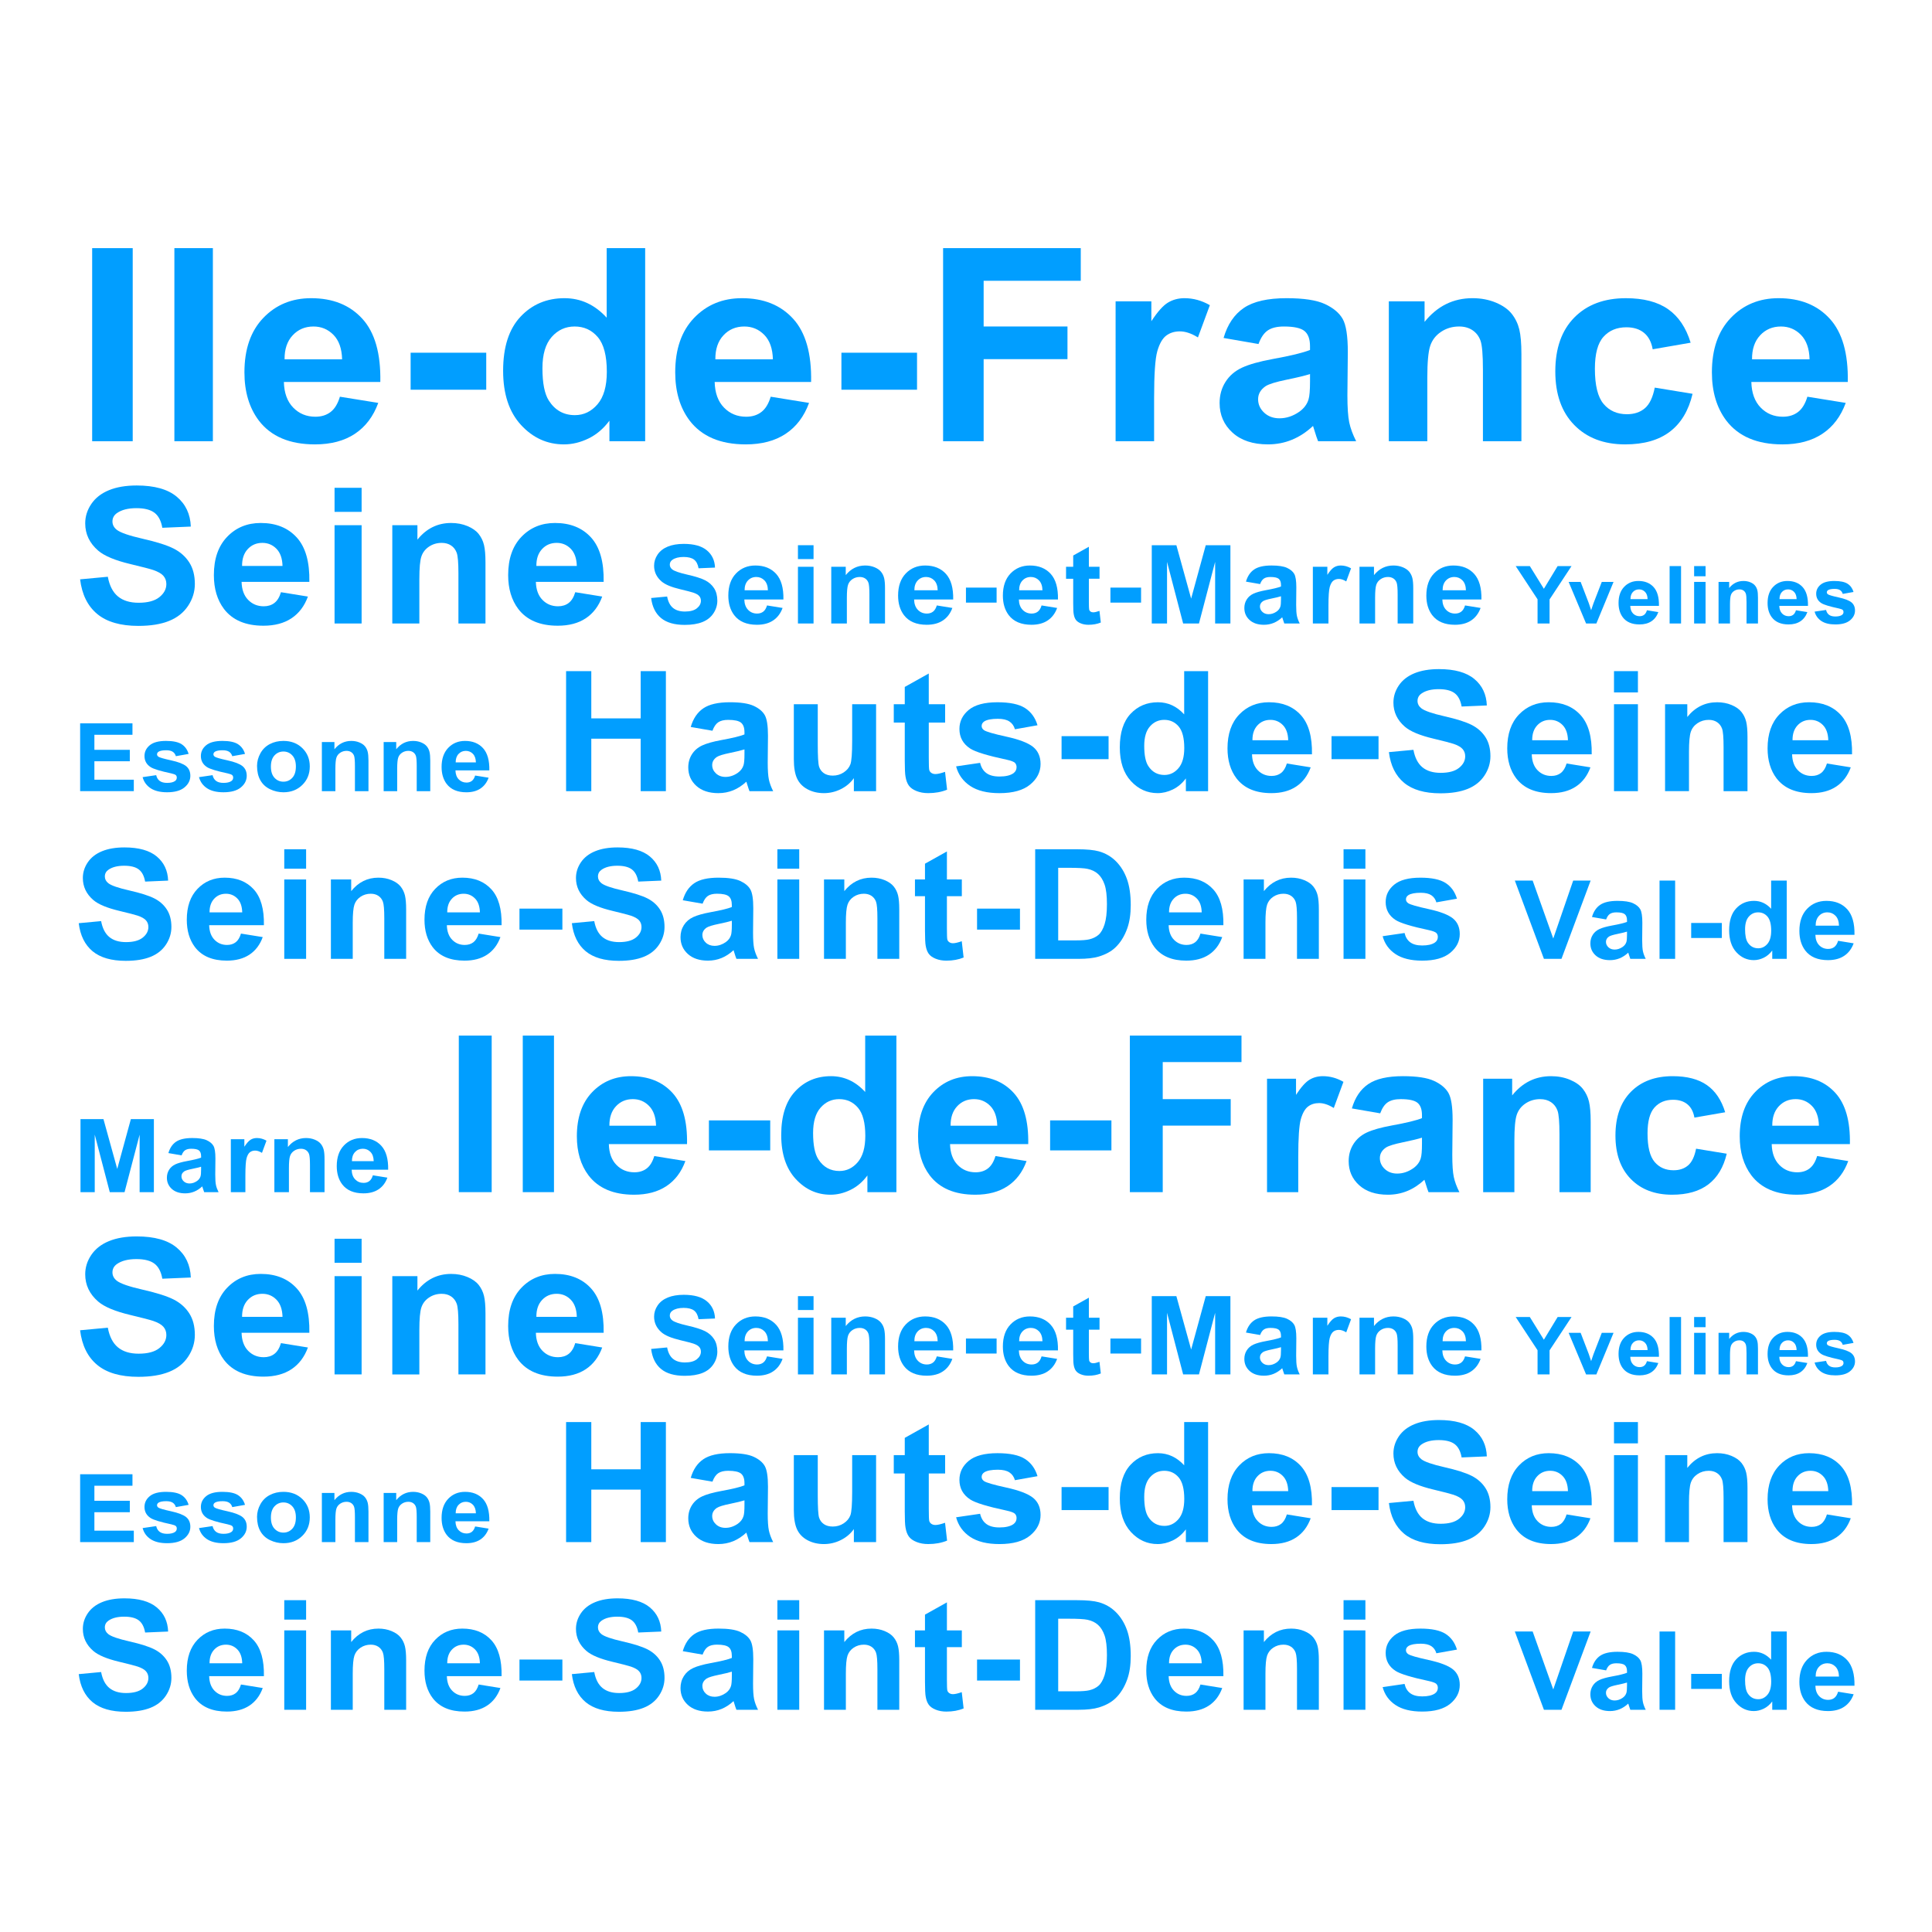 <?xml version="1.0" encoding="utf-8"?>
<!-- Generator: Adobe Illustrator 15.1.0, SVG Export Plug-In . SVG Version: 6.00 Build 0)  -->
<!DOCTYPE svg PUBLIC "-//W3C//DTD SVG 1.1//EN" "http://www.w3.org/Graphics/SVG/1.1/DTD/svg11.dtd">
<svg version="1.1" id="Calque_1" xmlns="http://www.w3.org/2000/svg" xmlns:xlink="http://www.w3.org/1999/xlink" x="0px" y="0px"
	 width="265px" height="265px" viewBox="0 0 265 265" enable-background="new 0 0 265 265" xml:space="preserve">
<rect fill="none" width="265" height="265"/>
<g>
	<path fill="#019EFF" d="M12.641,60.52V34.035h5.562V60.52H12.641z"/>
	<path fill="#019EFF" d="M23.919,60.52V34.035h5.28V60.52H23.919z"/>
	<path fill="#019EFF" d="M46.623,54.414l5.261,0.849c-0.677,1.855-1.744,3.268-3.203,4.237c-1.46,0.97-3.285,1.454-5.478,1.454
		c-3.47,0-6.037-1.09-7.703-3.27c-1.315-1.747-1.973-3.951-1.973-6.613c0-3.18,0.864-5.669,2.593-7.47s3.914-2.701,6.557-2.701
		c2.969,0,5.312,0.942,7.027,2.827c1.716,1.886,2.537,4.772,2.462,8.663H38.938c0.037,1.506,0.463,2.677,1.277,3.514
		c0.814,0.838,1.829,1.256,3.044,1.256c0.826,0,1.521-0.217,2.086-0.65C45.909,56.076,46.335,55.377,46.623,54.414z M46.924,49.283
		c-0.038-1.47-0.433-2.586-1.184-3.352c-0.752-0.765-1.666-1.147-2.743-1.147c-1.153,0-2.104,0.404-2.856,1.211
		s-1.121,1.903-1.108,3.288H46.924z"/>
	<path fill="#019EFF" d="M56.323,53.456v-5.076h10.371v5.076H56.323z"/>
	<path fill="#019EFF" d="M88.495,60.52h-4.904v-2.818c-0.814,1.096-1.775,1.912-2.884,2.448c-1.108,0.535-2.227,0.804-3.354,0.804
		c-2.293,0-4.256-0.888-5.891-2.665c-1.635-1.776-2.452-4.255-2.452-7.435c0-3.252,0.796-5.724,2.387-7.416
		c1.59-1.691,3.601-2.538,6.031-2.538c2.229,0,4.158,0.892,5.787,2.674v-9.539h5.279V60.52z M74.403,50.511
		c0,2.048,0.294,3.529,0.883,4.444c0.852,1.325,2.042,1.987,3.57,1.987c1.215,0,2.248-0.497,3.101-1.49
		c0.852-0.994,1.277-2.479,1.277-4.454c0-2.203-0.413-3.79-1.24-4.76s-1.886-1.455-3.176-1.455c-1.252,0-2.301,0.479-3.146,1.437
		C74.826,47.178,74.403,48.608,74.403,50.511z"/>
	<path fill="#019EFF" d="M105.712,54.414l5.261,0.849c-0.677,1.855-1.744,3.268-3.203,4.237c-1.46,0.97-3.285,1.454-5.478,1.454
		c-3.47,0-6.037-1.09-7.703-3.27c-1.315-1.747-1.973-3.951-1.973-6.613c0-3.18,0.864-5.669,2.593-7.47s3.914-2.701,6.557-2.701
		c2.969,0,5.312,0.942,7.027,2.827c1.716,1.886,2.537,4.772,2.462,8.663H98.027c0.037,1.506,0.463,2.677,1.277,3.514
		c0.814,0.838,1.829,1.256,3.044,1.256c0.826,0,1.521-0.217,2.086-0.65C104.998,56.076,105.424,55.377,105.712,54.414z
		 M106.013,49.283c-0.038-1.47-0.433-2.586-1.184-3.352c-0.752-0.765-1.666-1.147-2.743-1.147c-1.153,0-2.104,0.404-2.856,1.211
		s-1.121,1.903-1.108,3.288H106.013z"/>
	<path fill="#019EFF" d="M115.412,53.456v-5.076h10.371v5.076H115.412z"/>
	<path fill="#019EFF" d="M129.358,60.52V34.035h18.883v4.48H134.92v6.269h11.499v4.48H134.92V60.52H129.358z"/>
	<path fill="#019EFF" d="M158.3,60.52h-5.28V41.333h4.904v2.728c0.839-1.288,1.594-2.138,2.264-2.547s1.432-0.614,2.283-0.614
		c1.202,0,2.361,0.319,3.477,0.958l-1.635,4.426c-0.89-0.554-1.717-0.831-2.48-0.831c-0.739,0-1.365,0.196-1.879,0.587
		c-0.514,0.392-0.918,1.1-1.212,2.123c-0.295,1.023-0.441,3.168-0.441,6.432V60.52z"/>
	<path fill="#019EFF" d="M172.622,47.187l-4.792-0.831c0.539-1.854,1.466-3.228,2.781-4.119s3.27-1.337,5.862-1.337
		c2.354,0,4.108,0.269,5.261,0.804c1.152,0.536,1.964,1.217,2.434,2.042s0.704,2.339,0.704,4.544l-0.057,5.926
		c0,1.686,0.085,2.93,0.254,3.73s0.485,1.659,0.949,2.574h-5.224c-0.138-0.337-0.307-0.837-0.507-1.5
		c-0.088-0.301-0.15-0.499-0.188-0.596c-0.901,0.843-1.866,1.476-2.894,1.896c-1.027,0.422-2.123,0.633-3.288,0.633
		c-2.055,0-3.673-0.536-4.856-1.607c-1.184-1.072-1.775-2.428-1.775-4.065c0-1.084,0.269-2.051,0.808-2.899
		c0.538-0.85,1.293-1.5,2.264-1.951c0.971-0.452,2.371-0.847,4.199-1.184c2.468-0.445,4.178-0.861,5.13-1.246v-0.506
		c0-0.977-0.251-1.672-0.752-2.087c-0.501-0.416-1.446-0.624-2.837-0.624c-0.939,0-1.672,0.179-2.198,0.533
		C173.373,45.672,172.947,46.295,172.622,47.187z M179.687,51.306c-0.677,0.217-1.747,0.476-3.213,0.776
		c-1.466,0.302-2.424,0.597-2.875,0.886c-0.688,0.47-1.033,1.065-1.033,1.788c0,0.711,0.275,1.325,0.827,1.844
		c0.551,0.518,1.252,0.776,2.104,0.776c0.952,0,1.86-0.301,2.725-0.903c0.639-0.458,1.059-1.018,1.259-1.68
		c0.138-0.434,0.207-1.259,0.207-2.476V51.306z"/>
	<path fill="#019EFF" d="M208.683,60.52h-5.279v-9.792c0-2.071-0.113-3.411-0.339-4.02s-0.592-1.081-1.099-1.419
		c-0.508-0.337-1.118-0.506-1.832-0.506c-0.915,0-1.735,0.241-2.462,0.723c-0.727,0.482-1.224,1.121-1.493,1.916
		s-0.404,2.264-0.404,4.408v8.689h-5.279V41.333h4.903v2.818c1.741-2.168,3.934-3.252,6.576-3.252c1.165,0,2.229,0.202,3.194,0.605
		s1.694,0.918,2.189,1.544c0.494,0.627,0.839,1.338,1.033,2.133s0.291,1.933,0.291,3.414V60.52z"/>
	<path fill="#019EFF" d="M231.894,47.006l-5.205,0.903c-0.176-1-0.573-1.753-1.193-2.259s-1.425-0.758-2.414-0.758
		c-1.315,0-2.364,0.437-3.147,1.31s-1.174,2.333-1.174,4.381c0,2.276,0.397,3.884,1.193,4.823c0.795,0.939,1.862,1.41,3.203,1.41
		c1.002,0,1.822-0.274,2.461-0.822c0.64-0.548,1.09-1.49,1.354-2.828l5.186,0.85c-0.539,2.288-1.572,4.017-3.101,5.186
		c-1.528,1.168-3.576,1.752-6.144,1.752c-2.919,0-5.245-0.885-6.98-2.656c-1.735-1.77-2.603-4.221-2.603-7.353
		c0-3.168,0.871-5.634,2.612-7.398c1.74-1.764,4.096-2.646,7.064-2.646c2.43,0,4.362,0.503,5.797,1.509
		C230.236,43.415,231.267,44.947,231.894,47.006z"/>
	<path fill="#019EFF" d="M247.906,54.414l5.261,0.849c-0.677,1.855-1.744,3.268-3.203,4.237c-1.46,0.97-3.285,1.454-5.478,1.454
		c-3.47,0-6.037-1.09-7.703-3.27c-1.315-1.747-1.973-3.951-1.973-6.613c0-3.18,0.864-5.669,2.593-7.47s3.914-2.701,6.557-2.701
		c2.969,0,5.312,0.942,7.027,2.827c1.716,1.886,2.537,4.772,2.462,8.663h-13.228c0.037,1.506,0.463,2.677,1.277,3.514
		c0.814,0.838,1.829,1.256,3.044,1.256c0.826,0,1.521-0.217,2.086-0.65C247.192,56.076,247.618,55.377,247.906,54.414z
		 M248.207,49.283c-0.038-1.47-0.433-2.586-1.184-3.352c-0.752-0.765-1.666-1.147-2.743-1.147c-1.153,0-2.104,0.404-2.856,1.211
		s-1.121,1.903-1.108,3.288H248.207z"/>
	<path fill="#019EFF" d="M10.986,79.464l3.803-0.355c0.229,1.228,0.693,2.129,1.394,2.704c0.699,0.575,1.644,0.863,2.832,0.863
		c1.258,0,2.207-0.256,2.845-0.768c0.639-0.513,0.957-1.111,0.957-1.797c0-0.44-0.134-0.814-0.402-1.123
		c-0.269-0.31-0.737-0.578-1.406-0.807c-0.458-0.152-1.501-0.423-3.129-0.812c-2.095-0.499-3.564-1.113-4.41-1.841
		c-1.188-1.024-1.782-2.272-1.782-3.745c0-0.948,0.279-1.834,0.839-2.66c0.559-0.824,1.364-1.453,2.416-1.885
		s2.321-0.647,3.809-0.647c2.43,0,4.258,0.512,5.486,1.536c1.228,1.024,1.872,2.391,1.934,4.101l-3.907,0.165
		c-0.168-0.956-0.526-1.645-1.076-2.062c-0.551-0.42-1.376-0.629-2.476-0.629c-1.136,0-2.025,0.225-2.667,0.673
		c-0.414,0.288-0.621,0.673-0.621,1.155c0,0.44,0.193,0.816,0.581,1.13c0.493,0.397,1.69,0.812,3.592,1.244
		c1.9,0.432,3.307,0.878,4.218,1.339c0.911,0.462,1.624,1.092,2.139,1.893c0.516,0.799,0.772,1.787,0.772,2.964
		c0,1.066-0.308,2.065-0.924,2.996s-1.487,1.623-2.614,2.075c-1.127,0.453-2.53,0.68-4.212,0.68c-2.447,0-4.326-0.544-5.638-1.631
		C12.025,83.131,11.242,81.546,10.986,79.464z"/>
	<path fill="#019EFF" d="M38.538,81.229l3.697,0.597c-0.476,1.304-1.226,2.296-2.251,2.978c-1.025,0.681-2.309,1.021-3.849,1.021
		c-2.438,0-4.243-0.766-5.414-2.298c-0.924-1.228-1.386-2.776-1.386-4.646c0-2.234,0.607-3.984,1.822-5.249
		c1.214-1.266,2.75-1.898,4.607-1.898c2.086,0,3.732,0.662,4.938,1.986c1.205,1.325,1.782,3.354,1.729,6.088h-9.295
		c0.026,1.058,0.325,1.881,0.897,2.469c0.572,0.589,1.285,0.883,2.139,0.883c0.581,0,1.069-0.152,1.466-0.457
		C38.036,82.397,38.336,81.906,38.538,81.229z M38.75,77.624c-0.026-1.032-0.304-1.817-0.832-2.355
		c-0.528-0.537-1.171-0.806-1.928-0.806c-0.81,0-1.479,0.283-2.007,0.851s-0.788,1.337-0.779,2.311H38.75z"/>
	<path fill="#019EFF" d="M45.889,70.209v-3.301H49.6v3.301H45.889z M45.889,85.52V72.038H49.6V85.52H45.889z"/>
	<path fill="#019EFF" d="M66.589,85.52h-3.71v-6.881c0-1.456-0.079-2.397-0.238-2.824c-0.158-0.428-0.416-0.76-0.772-0.997
		s-0.785-0.355-1.287-0.355c-0.643,0-1.219,0.169-1.729,0.508s-0.86,0.787-1.05,1.346s-0.283,1.591-0.283,3.098v6.106h-3.711V72.038
		h3.446v1.98c1.224-1.523,2.764-2.285,4.621-2.285c0.818,0,1.566,0.142,2.245,0.426c0.677,0.283,1.189,0.645,1.538,1.085
		c0.348,0.44,0.589,0.939,0.726,1.498s0.205,1.358,0.205,2.399V85.52z"/>
	<path fill="#019EFF" d="M78.904,81.229l3.697,0.597c-0.476,1.304-1.226,2.296-2.251,2.978c-1.025,0.681-2.309,1.021-3.849,1.021
		c-2.438,0-4.243-0.766-5.414-2.298c-0.924-1.228-1.386-2.776-1.386-4.646c0-2.234,0.607-3.984,1.822-5.249
		c1.214-1.266,2.75-1.898,4.607-1.898c2.086,0,3.732,0.662,4.938,1.986c1.205,1.325,1.782,3.354,1.729,6.088h-9.295
		c0.026,1.058,0.325,1.881,0.897,2.469c0.572,0.589,1.285,0.883,2.139,0.883c0.581,0,1.069-0.152,1.466-0.457
		C78.402,82.397,78.702,81.906,78.904,81.229z M79.116,77.624c-0.026-1.032-0.304-1.817-0.832-2.355
		c-0.528-0.537-1.171-0.806-1.928-0.806c-0.81,0-1.479,0.283-2.007,0.851s-0.788,1.337-0.779,2.311H79.116z"/>
	<path fill="#019EFF" d="M89.312,82.026l2.194-0.205c0.132,0.709,0.399,1.229,0.803,1.561c0.404,0.332,0.949,0.498,1.635,0.498
		c0.726,0,1.272-0.147,1.641-0.443c0.368-0.295,0.553-0.641,0.553-1.036c0-0.254-0.077-0.47-0.232-0.648
		c-0.155-0.178-0.425-0.333-0.812-0.465c-0.264-0.088-0.865-0.244-1.805-0.469c-1.209-0.288-2.057-0.642-2.544-1.062
		c-0.686-0.591-1.028-1.312-1.028-2.161c0-0.547,0.161-1.059,0.483-1.534c0.322-0.477,0.787-0.839,1.394-1.088
		c0.607-0.249,1.34-0.373,2.198-0.373c1.401,0,2.456,0.295,3.164,0.886c0.709,0.591,1.081,1.38,1.116,2.366l-2.255,0.095
		c-0.096-0.552-0.303-0.948-0.62-1.19c-0.317-0.241-0.794-0.362-1.429-0.362c-0.655,0-1.168,0.13-1.538,0.388
		c-0.239,0.167-0.358,0.389-0.358,0.667c0,0.254,0.111,0.472,0.335,0.651c0.284,0.23,0.976,0.469,2.072,0.719
		c1.097,0.248,1.908,0.506,2.434,0.772c0.525,0.266,0.937,0.63,1.233,1.091c0.298,0.462,0.446,1.032,0.446,1.711
		c0,0.615-0.178,1.191-0.533,1.729s-0.858,0.936-1.509,1.197c-0.649,0.261-1.46,0.392-2.43,0.392c-1.411,0-2.496-0.313-3.252-0.941
		C89.912,84.142,89.46,83.227,89.312,82.026z"/>
	<path fill="#019EFF" d="M105.209,83.044l2.133,0.345c-0.274,0.752-0.708,1.324-1.299,1.717c-0.592,0.394-1.332,0.59-2.221,0.59
		c-1.406,0-2.447-0.441-3.123-1.326c-0.533-0.707-0.8-1.601-0.8-2.68c0-1.289,0.351-2.299,1.051-3.029
		c0.701-0.729,1.587-1.095,2.659-1.095c1.203,0,2.152,0.382,2.849,1.146c0.695,0.764,1.028,1.935,0.998,3.512h-5.363
		c0.016,0.61,0.188,1.085,0.519,1.425c0.33,0.339,0.741,0.509,1.233,0.509c0.336,0,0.617-0.088,0.846-0.264
		S105.092,83.435,105.209,83.044z M105.33,80.964c-0.015-0.596-0.175-1.049-0.479-1.358c-0.305-0.311-0.676-0.465-1.112-0.465
		c-0.467,0-0.853,0.163-1.157,0.49s-0.455,0.771-0.45,1.333H105.33z"/>
	<path fill="#019EFF" d="M109.449,76.687v-1.904h2.14v1.904H109.449z M109.449,85.52v-7.778h2.14v7.778H109.449z"/>
	<path fill="#019EFF" d="M121.391,85.52h-2.14v-3.97c0-0.84-0.046-1.383-0.138-1.63c-0.091-0.246-0.239-0.438-0.445-0.574
		s-0.453-0.205-0.743-0.205c-0.37,0-0.703,0.098-0.997,0.293c-0.295,0.195-0.497,0.453-0.606,0.775
		c-0.108,0.322-0.163,0.919-0.163,1.787v3.523h-2.141v-7.778h1.988v1.143c0.706-0.879,1.595-1.318,2.666-1.318
		c0.472,0,0.903,0.082,1.295,0.245c0.391,0.164,0.687,0.373,0.887,0.627c0.201,0.254,0.341,0.541,0.419,0.863
		c0.079,0.322,0.118,0.784,0.118,1.385V85.52z"/>
	<path fill="#019EFF" d="M128.496,83.044l2.133,0.345c-0.274,0.752-0.708,1.324-1.299,1.717c-0.592,0.394-1.332,0.59-2.221,0.59
		c-1.406,0-2.447-0.441-3.123-1.326c-0.533-0.707-0.8-1.601-0.8-2.68c0-1.289,0.351-2.299,1.051-3.029
		c0.701-0.729,1.587-1.095,2.659-1.095c1.203,0,2.152,0.382,2.849,1.146c0.695,0.764,1.028,1.935,0.998,3.512h-5.363
		c0.016,0.61,0.188,1.085,0.519,1.425c0.33,0.339,0.741,0.509,1.233,0.509c0.336,0,0.617-0.088,0.846-0.264
		S128.379,83.435,128.496,83.044z M128.617,80.964c-0.015-0.596-0.175-1.049-0.479-1.358c-0.305-0.311-0.676-0.465-1.112-0.465
		c-0.467,0-0.853,0.163-1.157,0.49s-0.455,0.771-0.45,1.333H128.617z"/>
	<path fill="#019EFF" d="M132.493,82.657v-2.059h4.205v2.059H132.493z"/>
	<path fill="#019EFF" d="M142.867,83.044L145,83.389c-0.274,0.752-0.708,1.324-1.299,1.717c-0.592,0.394-1.332,0.59-2.221,0.59
		c-1.406,0-2.447-0.441-3.123-1.326c-0.533-0.707-0.8-1.601-0.8-2.68c0-1.289,0.351-2.299,1.051-3.029
		c0.701-0.729,1.587-1.095,2.659-1.095c1.203,0,2.152,0.382,2.849,1.146c0.695,0.764,1.028,1.935,0.998,3.512h-5.363
		c0.016,0.61,0.188,1.085,0.519,1.425c0.33,0.339,0.741,0.509,1.233,0.509c0.336,0,0.617-0.088,0.846-0.264
		S142.75,83.435,142.867,83.044z M142.988,80.964c-0.015-0.596-0.175-1.049-0.479-1.358c-0.305-0.311-0.676-0.465-1.112-0.465
		c-0.467,0-0.853,0.163-1.157,0.49s-0.455,0.771-0.45,1.333H142.988z"/>
	<path fill="#019EFF" d="M150.816,77.742v1.641h-1.462v3.135c0,0.635,0.014,1.005,0.041,1.109c0.028,0.105,0.092,0.192,0.19,0.261
		c0.1,0.068,0.22,0.102,0.362,0.102c0.198,0,0.485-0.065,0.86-0.197l0.184,1.597c-0.498,0.205-1.062,0.308-1.691,0.308
		c-0.386,0-0.733-0.062-1.044-0.187c-0.31-0.125-0.537-0.286-0.682-0.483c-0.145-0.198-0.245-0.465-0.301-0.803
		c-0.046-0.238-0.068-0.722-0.068-1.449v-3.392h-0.982v-1.641h0.982v-1.546l2.148-1.201v2.747H150.816z"/>
	<path fill="#019EFF" d="M152.309,82.657v-2.059h4.205v2.059H152.309z"/>
	<path fill="#019EFF" d="M157.981,85.52V74.783h3.374l2.026,7.324l2.004-7.324h3.382V85.52h-2.095v-8.452l-2.217,8.452h-2.171
		l-2.209-8.452v8.452H157.981z"/>
	<path fill="#019EFF" d="M172.842,80.115l-1.942-0.337c0.218-0.752,0.594-1.309,1.127-1.67s1.325-0.542,2.377-0.542
		c0.954,0,1.665,0.108,2.133,0.326c0.467,0.217,0.796,0.493,0.986,0.827c0.19,0.335,0.285,0.949,0.285,1.842l-0.022,2.402
		c0,0.685,0.034,1.188,0.103,1.513c0.068,0.325,0.197,0.673,0.385,1.044h-2.117c-0.057-0.137-0.125-0.339-0.206-0.607
		c-0.035-0.122-0.061-0.203-0.076-0.242c-0.365,0.342-0.757,0.599-1.173,0.77c-0.417,0.17-0.861,0.256-1.333,0.256
		c-0.833,0-1.489-0.217-1.97-0.652c-0.479-0.434-0.72-0.983-0.72-1.647c0-0.439,0.109-0.831,0.328-1.176
		c0.218-0.344,0.524-0.607,0.918-0.791c0.394-0.183,0.961-0.343,1.702-0.479c1-0.181,1.693-0.349,2.079-0.506v-0.205
		c0-0.395-0.102-0.677-0.305-0.846c-0.203-0.168-0.586-0.252-1.149-0.252c-0.381,0-0.679,0.071-0.892,0.216
		C173.146,79.5,172.974,79.753,172.842,80.115z M175.705,81.785c-0.273,0.088-0.708,0.193-1.302,0.315
		c-0.595,0.122-0.983,0.241-1.166,0.358c-0.279,0.19-0.419,0.433-0.419,0.726c0,0.288,0.112,0.537,0.335,0.746
		c0.224,0.211,0.508,0.315,0.854,0.315c0.386,0,0.754-0.122,1.104-0.366c0.259-0.186,0.429-0.412,0.511-0.682
		c0.056-0.176,0.083-0.51,0.083-1.003V81.785z"/>
	<path fill="#019EFF" d="M182.217,85.52h-2.141v-7.778h1.988v1.106c0.34-0.522,0.646-0.867,0.918-1.033
		c0.271-0.166,0.58-0.249,0.925-0.249c0.488,0,0.958,0.13,1.409,0.388l-0.662,1.795c-0.36-0.225-0.696-0.337-1.006-0.337
		c-0.3,0-0.554,0.079-0.762,0.238c-0.208,0.158-0.372,0.445-0.491,0.86s-0.179,1.284-0.179,2.607V85.52z"/>
	<path fill="#019EFF" d="M193.846,85.52h-2.14v-3.97c0-0.84-0.046-1.383-0.138-1.63c-0.091-0.246-0.239-0.438-0.445-0.574
		s-0.453-0.205-0.743-0.205c-0.37,0-0.703,0.098-0.997,0.293c-0.295,0.195-0.497,0.453-0.606,0.775
		c-0.108,0.322-0.163,0.919-0.163,1.787v3.523h-2.141v-7.778h1.988v1.143c0.706-0.879,1.595-1.318,2.666-1.318
		c0.472,0,0.903,0.082,1.295,0.245c0.391,0.164,0.687,0.373,0.887,0.627c0.201,0.254,0.341,0.541,0.419,0.863
		c0.079,0.322,0.118,0.784,0.118,1.385V85.52z"/>
	<path fill="#019EFF" d="M200.952,83.044l2.133,0.345c-0.274,0.752-0.708,1.324-1.299,1.717c-0.592,0.394-1.332,0.59-2.221,0.59
		c-1.406,0-2.447-0.441-3.123-1.326c-0.533-0.707-0.8-1.601-0.8-2.68c0-1.289,0.351-2.299,1.051-3.029
		c0.701-0.729,1.587-1.095,2.659-1.095c1.203,0,2.152,0.382,2.849,1.146c0.695,0.764,1.028,1.935,0.998,3.512h-5.363
		c0.016,0.61,0.188,1.085,0.519,1.425c0.33,0.339,0.741,0.509,1.233,0.509c0.336,0,0.617-0.088,0.846-0.264
		S200.835,83.435,200.952,83.044z M201.073,80.964c-0.015-0.596-0.175-1.049-0.479-1.358c-0.305-0.311-0.676-0.465-1.112-0.465
		c-0.467,0-0.853,0.163-1.157,0.49s-0.455,0.771-0.45,1.333H201.073z"/>
	<path fill="#019EFF" d="M210.897,85.52v-3.314l-2.999-4.56h1.938l1.927,3.115l1.888-3.115h1.905l-3.011,4.571v3.303H210.897z"/>
	<path fill="#019EFF" d="M217.55,85.52l-2.391-5.704h1.647l1.117,2.911l0.324,0.973c0.086-0.248,0.14-0.41,0.162-0.489
		c0.052-0.161,0.108-0.322,0.168-0.483l1.128-2.911h1.614l-2.357,5.704H217.55z"/>
	<path fill="#019EFF" d="M225.9,83.705l1.563,0.253c-0.201,0.551-0.519,0.971-0.952,1.259s-0.977,0.433-1.628,0.433
		c-1.032,0-1.795-0.324-2.291-0.973c-0.391-0.519-0.586-1.174-0.586-1.965c0-0.945,0.257-1.687,0.771-2.222s1.164-0.803,1.949-0.803
		c0.883,0,1.579,0.28,2.09,0.841c0.51,0.561,0.754,1.419,0.731,2.575h-3.933c0.012,0.447,0.138,0.796,0.38,1.045
		s0.544,0.373,0.905,0.373c0.245,0,0.452-0.064,0.62-0.193C225.688,84.199,225.814,83.991,225.9,83.705z M225.989,82.179
		c-0.011-0.437-0.128-0.769-0.352-0.996s-0.495-0.341-0.815-0.341c-0.343,0-0.626,0.119-0.85,0.359s-0.333,0.565-0.329,0.978
		H225.989z"/>
	<path fill="#019EFF" d="M229.01,85.52v-7.874h1.569v7.874H229.01z"/>
	<path fill="#019EFF" d="M232.372,79.042v-1.396h1.569v1.396H232.372z M232.372,85.52v-5.704h1.569v5.704H232.372z"/>
	<path fill="#019EFF" d="M241.129,85.52h-1.569v-2.911c0-0.616-0.033-1.015-0.101-1.195s-0.176-0.321-0.327-0.421
		c-0.15-0.101-0.332-0.15-0.544-0.15c-0.272,0-0.516,0.071-0.732,0.215c-0.216,0.143-0.363,0.332-0.443,0.568
		s-0.12,0.674-0.12,1.311v2.584h-1.57v-5.704h1.458v0.838c0.518-0.645,1.17-0.967,1.955-0.967c0.347,0,0.663,0.06,0.95,0.18
		c0.286,0.12,0.503,0.273,0.65,0.46c0.147,0.186,0.25,0.396,0.308,0.633s0.086,0.575,0.086,1.016V85.52z"/>
	<path fill="#019EFF" d="M246.341,83.705l1.563,0.253c-0.201,0.551-0.519,0.971-0.952,1.259s-0.977,0.433-1.628,0.433
		c-1.032,0-1.795-0.324-2.291-0.973c-0.391-0.519-0.586-1.174-0.586-1.965c0-0.945,0.257-1.687,0.771-2.222s1.164-0.803,1.949-0.803
		c0.883,0,1.579,0.28,2.09,0.841c0.51,0.561,0.754,1.419,0.731,2.575h-3.933c0.012,0.447,0.138,0.796,0.38,1.045
		s0.544,0.373,0.905,0.373c0.245,0,0.452-0.064,0.62-0.193C246.128,84.199,246.255,83.991,246.341,83.705z M246.43,82.179
		c-0.011-0.437-0.128-0.769-0.352-0.996s-0.495-0.341-0.815-0.341c-0.343,0-0.626,0.119-0.85,0.359s-0.333,0.565-0.329,0.978H246.43
		z"/>
	<path fill="#019EFF" d="M248.897,83.893l1.575-0.231c0.066,0.294,0.202,0.517,0.407,0.669s0.492,0.229,0.86,0.229
		c0.406,0,0.711-0.072,0.916-0.215c0.138-0.101,0.207-0.235,0.207-0.403c0-0.114-0.037-0.21-0.112-0.284
		c-0.078-0.072-0.253-0.139-0.524-0.199c-1.267-0.269-2.069-0.514-2.408-0.736c-0.469-0.308-0.703-0.735-0.703-1.283
		c0-0.494,0.202-0.909,0.608-1.246s1.035-0.505,1.888-0.505c0.812,0,1.416,0.127,1.811,0.382c0.395,0.254,0.666,0.63,0.815,1.127
		l-1.48,0.264c-0.063-0.222-0.184-0.393-0.36-0.51c-0.177-0.119-0.429-0.178-0.757-0.178c-0.413,0-0.709,0.056-0.888,0.166
		c-0.119,0.079-0.179,0.182-0.179,0.307c0,0.107,0.052,0.199,0.156,0.273c0.142,0.101,0.63,0.242,1.466,0.425
		s1.42,0.406,1.751,0.671c0.328,0.27,0.492,0.644,0.492,1.123c0,0.522-0.228,0.973-0.682,1.348
		c-0.454,0.377-1.127,0.564-2.017,0.564c-0.808,0-1.447-0.157-1.919-0.473C249.351,84.861,249.042,84.433,248.897,83.893z"/>
	<path fill="#019EFF" d="M10.993,108.52v-9.306h7.176v1.574h-5.222v2.063h4.859v1.567h-4.859v2.532h5.407v1.568H10.993z"/>
	<path fill="#019EFF" d="M19.561,106.596l1.862-0.272c0.079,0.347,0.239,0.61,0.481,0.79s0.581,0.27,1.017,0.27
		c0.479,0,0.841-0.084,1.083-0.254c0.163-0.118,0.244-0.276,0.244-0.476c0-0.136-0.044-0.247-0.132-0.337
		c-0.093-0.084-0.3-0.162-0.621-0.234c-1.496-0.317-2.444-0.607-2.845-0.869c-0.555-0.364-0.832-0.87-0.832-1.518
		c0-0.584,0.24-1.075,0.72-1.473s1.224-0.597,2.231-0.597c0.959,0,1.672,0.15,2.139,0.45c0.467,0.301,0.788,0.745,0.964,1.334
		l-1.749,0.311c-0.075-0.263-0.217-0.463-0.426-0.604c-0.209-0.139-0.508-0.209-0.895-0.209c-0.489,0-0.839,0.065-1.05,0.197
		c-0.141,0.093-0.212,0.213-0.212,0.361c0,0.127,0.062,0.234,0.186,0.324c0.167,0.118,0.744,0.285,1.732,0.501
		s1.678,0.48,2.07,0.794c0.387,0.316,0.58,0.759,0.58,1.326c0,0.618-0.269,1.148-0.805,1.594c-0.537,0.443-1.332,0.666-2.384,0.666
		c-0.955,0-1.711-0.187-2.268-0.559S19.732,107.236,19.561,106.596z"/>
	<path fill="#019EFF" d="M27.296,106.596l1.862-0.272c0.079,0.347,0.239,0.61,0.481,0.79s0.581,0.27,1.017,0.27
		c0.479,0,0.841-0.084,1.083-0.254c0.163-0.118,0.244-0.276,0.244-0.476c0-0.136-0.044-0.247-0.132-0.337
		c-0.093-0.084-0.3-0.162-0.621-0.234c-1.496-0.317-2.444-0.607-2.845-0.869c-0.555-0.364-0.832-0.87-0.832-1.518
		c0-0.584,0.24-1.075,0.72-1.473s1.224-0.597,2.231-0.597c0.959,0,1.672,0.15,2.139,0.45c0.467,0.301,0.788,0.745,0.964,1.334
		l-1.749,0.311c-0.075-0.263-0.217-0.463-0.426-0.604c-0.209-0.139-0.508-0.209-0.895-0.209c-0.489,0-0.839,0.065-1.05,0.197
		c-0.141,0.093-0.212,0.213-0.212,0.361c0,0.127,0.062,0.234,0.186,0.324c0.167,0.118,0.744,0.285,1.732,0.501
		s1.678,0.48,2.07,0.794c0.387,0.316,0.58,0.759,0.58,1.326c0,0.618-0.269,1.148-0.805,1.594c-0.537,0.443-1.332,0.666-2.384,0.666
		c-0.955,0-1.711-0.187-2.268-0.559S27.468,107.236,27.296,106.596z"/>
	<path fill="#019EFF" d="M35.257,105.054c0-0.593,0.152-1.166,0.456-1.72c0.304-0.555,0.733-0.979,1.29-1.27
		c0.557-0.293,1.179-0.438,1.865-0.438c1.061,0,1.93,0.331,2.607,0.993s1.017,1.499,1.017,2.511c0,1.02-0.342,1.865-1.026,2.536
		s-1.546,1.006-2.584,1.006c-0.643,0-1.256-0.14-1.839-0.419s-1.026-0.688-1.33-1.229C35.409,106.486,35.257,105.829,35.257,105.054
		z M37.158,105.149c0,0.669,0.165,1.182,0.495,1.537s0.737,0.533,1.222,0.533c0.483,0,0.89-0.178,1.218-0.533
		s0.492-0.872,0.492-1.549c0-0.66-0.164-1.168-0.492-1.523s-0.734-0.533-1.218-0.533c-0.484,0-0.892,0.178-1.222,0.533
		S37.158,104.481,37.158,105.149z"/>
	<path fill="#019EFF" d="M50.538,108.52h-1.855v-3.44c0-0.728-0.039-1.198-0.118-1.412s-0.208-0.38-0.387-0.499
		c-0.178-0.118-0.393-0.178-0.644-0.178c-0.321,0-0.609,0.085-0.864,0.254c-0.256,0.17-0.431,0.395-0.525,0.674
		s-0.142,0.795-0.142,1.549v3.053h-1.855v-6.741h1.724v0.99c0.611-0.762,1.382-1.143,2.311-1.143c0.409,0,0.783,0.071,1.122,0.213
		s0.595,0.322,0.769,0.542c0.174,0.221,0.295,0.471,0.363,0.75s0.103,0.679,0.103,1.199V108.52z"/>
	<path fill="#019EFF" d="M59.014,108.52h-1.855v-3.44c0-0.728-0.039-1.198-0.118-1.412s-0.208-0.38-0.387-0.499
		c-0.178-0.118-0.393-0.178-0.644-0.178c-0.321,0-0.609,0.085-0.864,0.254c-0.256,0.17-0.431,0.395-0.525,0.674
		s-0.142,0.795-0.142,1.549v3.053h-1.855v-6.741h1.724v0.99c0.611-0.762,1.382-1.143,2.311-1.143c0.409,0,0.783,0.071,1.122,0.213
		s0.595,0.322,0.769,0.542c0.174,0.221,0.295,0.471,0.363,0.75s0.103,0.679,0.103,1.199V108.52z"/>
	<path fill="#019EFF" d="M65.171,106.375l1.849,0.298c-0.237,0.652-0.613,1.148-1.126,1.489s-1.154,0.511-1.924,0.511
		c-1.22,0-2.121-0.383-2.707-1.148c-0.462-0.614-0.693-1.389-0.693-2.324c0-1.117,0.304-1.991,0.911-2.624s1.376-0.949,2.305-0.949
		c1.043,0,1.865,0.331,2.469,0.993c0.603,0.662,0.891,1.677,0.864,3.044h-4.647c0.014,0.529,0.163,0.94,0.449,1.234
		s0.643,0.441,1.069,0.441c0.291,0,0.535-0.076,0.732-0.229C64.92,106.958,65.069,106.713,65.171,106.375z M65.276,104.572
		c-0.013-0.517-0.151-0.909-0.416-1.178c-0.264-0.269-0.585-0.403-0.964-0.403c-0.404,0-0.739,0.143-1.003,0.426
		s-0.394,0.669-0.39,1.155H65.276z"/>
	<path fill="#019EFF" d="M77.647,108.52V92.056h3.457v6.479h6.774v-6.479h3.457v16.464h-3.457v-7.199h-6.774v7.199H77.647z"/>
	<path fill="#019EFF" d="M97.723,100.232l-2.979-0.517c0.335-1.153,0.911-2.007,1.729-2.561s2.032-0.831,3.645-0.831
		c1.463,0,2.554,0.167,3.27,0.5c0.717,0.333,1.221,0.756,1.513,1.269s0.438,1.455,0.438,2.824l-0.035,3.684
		c0,1.049,0.053,1.821,0.157,2.319c0.105,0.498,0.302,1.031,0.59,1.601h-3.247c-0.086-0.21-0.19-0.521-0.315-0.932
		c-0.054-0.188-0.093-0.312-0.116-0.371c-0.561,0.524-1.16,0.917-1.799,1.18c-0.639,0.262-1.32,0.393-2.044,0.393
		c-1.277,0-2.283-0.333-3.02-1c-0.735-0.666-1.104-1.508-1.104-2.526c0-0.674,0.167-1.274,0.502-1.803
		c0.335-0.527,0.805-0.932,1.408-1.213c0.603-0.28,1.473-0.525,2.61-0.735c1.533-0.277,2.597-0.535,3.188-0.775v-0.314
		c0-0.605-0.156-1.038-0.468-1.297c-0.312-0.258-0.899-0.387-1.764-0.387c-0.584,0-1.039,0.11-1.366,0.331
		S97.925,99.678,97.723,100.232z M102.114,102.792c-0.421,0.135-1.087,0.296-1.997,0.483c-0.911,0.187-1.507,0.37-1.787,0.55
		c-0.429,0.292-0.643,0.663-0.643,1.112c0,0.441,0.171,0.823,0.514,1.145c0.343,0.322,0.778,0.483,1.309,0.483
		c0.591,0,1.156-0.188,1.693-0.562c0.396-0.284,0.657-0.633,0.782-1.045c0.086-0.27,0.129-0.782,0.129-1.538V102.792z"/>
	<path fill="#019EFF" d="M117.119,108.52v-1.785c-0.451,0.636-1.045,1.138-1.781,1.504c-0.735,0.367-1.513,0.551-2.33,0.551
		c-0.833,0-1.58-0.176-2.242-0.527c-0.662-0.353-1.141-0.847-1.437-1.482c-0.296-0.637-0.444-1.517-0.444-2.64v-7.547h3.282v5.48
		c0,1.677,0.061,2.705,0.181,3.083c0.121,0.378,0.341,0.678,0.66,0.898s0.725,0.331,1.215,0.331c0.561,0,1.062-0.147,1.507-0.443
		c0.443-0.296,0.747-0.663,0.911-1.101c0.163-0.438,0.245-1.511,0.245-3.218v-5.031h3.282v11.927H117.119z"/>
	<path fill="#019EFF" d="M129.638,96.593v2.516h-2.243v4.807c0,0.974,0.021,1.54,0.064,1.701s0.141,0.294,0.292,0.399
		c0.152,0.104,0.337,0.156,0.555,0.156c0.304,0,0.744-0.101,1.32-0.303l0.28,2.448c-0.764,0.314-1.628,0.472-2.593,0.472
		c-0.592,0-1.126-0.096-1.601-0.286c-0.475-0.191-0.823-0.438-1.045-0.741c-0.223-0.304-0.376-0.713-0.462-1.23
		c-0.07-0.366-0.104-1.107-0.104-2.223v-5.2h-1.507v-2.516h1.507v-2.37l3.293-1.842v4.212H129.638z"/>
	<path fill="#019EFF" d="M131.142,105.118l3.294-0.483c0.14,0.614,0.424,1.08,0.853,1.398c0.428,0.318,1.027,0.478,1.799,0.478
		c0.849,0,1.487-0.15,1.915-0.449c0.288-0.21,0.433-0.491,0.433-0.843c0-0.239-0.078-0.438-0.234-0.595
		c-0.163-0.15-0.529-0.289-1.098-0.416c-2.647-0.562-4.325-1.074-5.034-1.539c-0.98-0.644-1.471-1.538-1.471-2.684
		c0-1.033,0.424-1.901,1.272-2.605s2.165-1.056,3.948-1.056c1.697,0,2.958,0.266,3.784,0.798c0.825,0.531,1.394,1.317,1.705,2.357
		l-3.096,0.551c-0.132-0.464-0.383-0.82-0.753-1.066c-0.37-0.248-0.897-0.371-1.583-0.371c-0.864,0-1.482,0.116-1.856,0.348
		c-0.249,0.165-0.374,0.379-0.374,0.641c0,0.225,0.109,0.416,0.327,0.572c0.296,0.21,1.317,0.506,3.065,0.888
		s2.969,0.85,3.662,1.403c0.685,0.562,1.027,1.345,1.027,2.348c0,1.093-0.475,2.033-1.425,2.818c-0.95,0.787-2.355,1.18-4.216,1.18
		c-1.69,0-3.027-0.329-4.013-0.988C132.09,107.142,131.445,106.248,131.142,105.118z"/>
	<path fill="#019EFF" d="M145.609,104.129v-3.156h6.447v3.156H145.609z"/>
	<path fill="#019EFF" d="M165.707,108.52h-3.048v-1.752c-0.507,0.682-1.104,1.188-1.793,1.521c-0.689,0.333-1.385,0.5-2.085,0.5
		c-1.425,0-2.646-0.552-3.662-1.656c-1.016-1.104-1.523-2.645-1.523-4.621c0-2.021,0.494-3.559,1.483-4.61
		c0.988-1.052,2.238-1.578,3.749-1.578c1.386,0,2.585,0.554,3.597,1.662v-5.93h3.282V108.52z M156.947,102.298
		c0,1.272,0.183,2.193,0.549,2.763c0.529,0.823,1.27,1.235,2.22,1.235c0.755,0,1.397-0.309,1.927-0.927
		c0.529-0.617,0.794-1.54,0.794-2.768c0-1.371-0.257-2.357-0.771-2.96s-1.172-0.903-1.974-0.903c-0.779,0-1.431,0.297-1.957,0.893
		C157.21,100.226,156.947,101.116,156.947,102.298z"/>
	<path fill="#019EFF" d="M176.509,104.724l3.27,0.528c-0.42,1.152-1.084,2.03-1.991,2.633s-2.042,0.904-3.404,0.904
		c-2.157,0-3.753-0.678-4.789-2.033c-0.817-1.085-1.227-2.455-1.227-4.109c0-1.977,0.538-3.525,1.612-4.645s2.433-1.679,4.076-1.679
		c1.846,0,3.301,0.586,4.368,1.758c1.066,1.172,1.577,2.967,1.53,5.385h-8.223c0.023,0.936,0.288,1.664,0.794,2.185
		s1.137,0.78,1.893,0.78c0.514,0,0.945-0.135,1.296-0.404S176.329,105.323,176.509,104.724z M176.695,101.535
		c-0.023-0.913-0.269-1.607-0.736-2.083c-0.467-0.476-1.035-0.713-1.705-0.713c-0.716,0-1.308,0.25-1.775,0.752
		c-0.467,0.502-0.696,1.183-0.688,2.044H176.695z"/>
	<path fill="#019EFF" d="M182.637,104.129v-3.156h6.447v3.156H182.637z"/>
	<path fill="#019EFF" d="M190.507,103.163l3.364-0.314c0.202,1.086,0.612,1.884,1.231,2.393s1.454,0.764,2.506,0.764
		c1.113,0,1.952-0.227,2.517-0.68s0.847-0.982,0.847-1.589c0-0.39-0.118-0.721-0.356-0.994c-0.237-0.273-0.651-0.511-1.243-0.713
		c-0.405-0.135-1.328-0.374-2.769-0.719c-1.854-0.441-3.153-0.984-3.9-1.628c-1.052-0.906-1.577-2.011-1.577-3.313
		c0-0.839,0.247-1.623,0.741-2.353c0.495-0.73,1.207-1.286,2.138-1.668s2.054-0.572,3.37-0.572c2.148,0,3.767,0.452,4.853,1.358
		s1.656,2.115,1.711,3.628l-3.457,0.146c-0.148-0.846-0.466-1.454-0.952-1.825c-0.486-0.37-1.217-0.556-2.189-0.556
		c-1.005,0-1.791,0.198-2.359,0.595c-0.366,0.255-0.549,0.596-0.549,1.022c0,0.39,0.171,0.723,0.514,0.999
		c0.436,0.353,1.495,0.719,3.177,1.102c1.682,0.381,2.926,0.776,3.731,1.185s1.437,0.966,1.893,1.673
		c0.455,0.708,0.683,1.582,0.683,2.623c0,0.943-0.272,1.826-0.817,2.65c-0.545,0.823-1.315,1.436-2.312,1.836
		s-2.238,0.601-3.726,0.601c-2.165,0-3.827-0.481-4.987-1.443S190.732,105.004,190.507,103.163z"/>
	<path fill="#019EFF" d="M214.88,104.724l3.27,0.528c-0.42,1.152-1.084,2.03-1.991,2.633s-2.042,0.904-3.404,0.904
		c-2.157,0-3.753-0.678-4.789-2.033c-0.817-1.085-1.227-2.455-1.227-4.109c0-1.977,0.538-3.525,1.612-4.645s2.433-1.679,4.076-1.679
		c1.846,0,3.301,0.586,4.368,1.758c1.066,1.172,1.577,2.967,1.53,5.385h-8.223c0.023,0.936,0.288,1.664,0.794,2.185
		s1.137,0.78,1.893,0.78c0.514,0,0.945-0.135,1.296-0.404S214.7,105.323,214.88,104.724z M215.066,101.535
		c-0.023-0.913-0.269-1.607-0.736-2.083c-0.467-0.476-1.035-0.713-1.705-0.713c-0.716,0-1.308,0.25-1.775,0.752
		c-0.467,0.502-0.696,1.183-0.688,2.044H215.066z"/>
	<path fill="#019EFF" d="M221.382,94.976v-2.92h3.282v2.92H221.382z M221.382,108.52V96.593h3.282v11.927H221.382z"/>
	<path fill="#019EFF" d="M239.692,108.52h-3.281v-6.087c0-1.288-0.07-2.121-0.211-2.499c-0.14-0.378-0.367-0.672-0.683-0.881
		c-0.315-0.21-0.695-0.314-1.139-0.314c-0.568,0-1.079,0.149-1.53,0.449c-0.452,0.299-0.762,0.695-0.929,1.189
		s-0.251,1.408-0.251,2.74v5.402h-3.282V96.593h3.049v1.752c1.082-1.348,2.444-2.021,4.088-2.021c0.724,0,1.386,0.125,1.985,0.376
		s1.053,0.571,1.36,0.961c0.308,0.389,0.521,0.83,0.643,1.324s0.181,1.202,0.181,2.123V108.52z"/>
	<path fill="#019EFF" d="M250.588,104.724l3.27,0.528c-0.42,1.152-1.084,2.03-1.991,2.633s-2.042,0.904-3.404,0.904
		c-2.157,0-3.753-0.678-4.789-2.033c-0.817-1.085-1.227-2.455-1.227-4.109c0-1.977,0.538-3.525,1.612-4.645s2.433-1.679,4.076-1.679
		c1.846,0,3.301,0.586,4.368,1.758c1.066,1.172,1.577,2.967,1.53,5.385h-8.223c0.023,0.936,0.288,1.664,0.794,2.185
		s1.137,0.78,1.893,0.78c0.514,0,0.945-0.135,1.296-0.404S250.408,105.323,250.588,104.724z M250.774,101.535
		c-0.023-0.913-0.269-1.607-0.736-2.083c-0.467-0.476-1.035-0.713-1.705-0.713c-0.716,0-1.308,0.25-1.775,0.752
		c-0.467,0.502-0.696,1.183-0.688,2.044H250.774z"/>
	<path fill="#019EFF" d="M10.799,126.629l3.071-0.287c0.185,0.991,0.56,1.719,1.125,2.184s1.328,0.697,2.287,0.697
		c1.017,0,1.783-0.207,2.299-0.62c0.515-0.414,0.772-0.897,0.772-1.451c0-0.355-0.108-0.658-0.325-0.907
		c-0.217-0.25-0.595-0.467-1.136-0.651c-0.369-0.123-1.212-0.342-2.527-0.656c-1.691-0.403-2.879-0.898-3.562-1.487
		c-0.96-0.826-1.439-1.835-1.439-3.024c0-0.766,0.226-1.481,0.677-2.148c0.451-0.666,1.103-1.174,1.952-1.522
		c0.849-0.349,1.875-0.523,3.076-0.523c1.962,0,3.439,0.414,4.431,1.241c0.992,0.827,1.513,1.932,1.562,3.312l-3.156,0.134
		c-0.136-0.772-0.425-1.328-0.869-1.666c-0.444-0.339-1.111-0.508-2-0.508c-0.917,0-1.635,0.182-2.154,0.544
		c-0.334,0.232-0.501,0.543-0.501,0.933c0,0.355,0.156,0.66,0.47,0.913c0.397,0.321,1.364,0.656,2.9,1.004
		c1.535,0.35,2.671,0.71,3.407,1.082c0.735,0.373,1.312,0.882,1.728,1.528c0.416,0.646,0.624,1.444,0.624,2.394
		c0,0.861-0.249,1.669-0.747,2.42c-0.497,0.753-1.201,1.312-2.111,1.677c-0.91,0.366-2.044,0.549-3.401,0.549
		c-1.977,0-3.494-0.439-4.554-1.317C11.638,129.59,11.005,128.311,10.799,126.629z"/>
	<path fill="#019EFF" d="M33.053,128.054l2.986,0.481c-0.384,1.054-0.99,1.854-1.818,2.405c-0.828,0.55-1.865,0.825-3.108,0.825
		c-1.97,0-3.427-0.618-4.373-1.855c-0.746-0.991-1.119-2.242-1.119-3.754c0-1.805,0.49-3.218,1.472-4.239
		c0.98-1.022,2.222-1.533,3.722-1.533c1.685,0,3.014,0.535,3.988,1.604c0.974,1.07,1.439,2.709,1.396,4.917h-7.507
		c0.021,0.854,0.263,1.52,0.725,1.994c0.462,0.476,1.038,0.713,1.728,0.713c0.47,0,0.864-0.123,1.184-0.369
		C32.647,128.998,32.889,128.601,33.053,128.054z M33.224,125.142c-0.021-0.834-0.245-1.468-0.672-1.902
		c-0.427-0.434-0.945-0.651-1.558-0.651c-0.653,0-1.194,0.229-1.62,0.688c-0.427,0.458-0.637,1.08-0.63,1.866H33.224z"/>
	<path fill="#019EFF" d="M38.99,119.154v-2.666h2.997v2.666H38.99z M38.99,131.52v-10.89h2.997v10.89H38.99z"/>
	<path fill="#019EFF" d="M55.708,131.52h-2.997v-5.558c0-1.176-0.063-1.937-0.191-2.281c-0.128-0.346-0.336-0.613-0.624-0.806
		c-0.288-0.19-0.635-0.287-1.04-0.287c-0.519,0-0.984,0.138-1.396,0.41c-0.412,0.274-0.695,0.637-0.848,1.088
		c-0.153,0.451-0.229,1.285-0.229,2.502v4.932h-2.997v-10.89h2.784v1.6c0.987-1.23,2.231-1.846,3.732-1.846
		c0.661,0,1.265,0.114,1.812,0.344c0.547,0.229,0.961,0.521,1.242,0.876c0.281,0.356,0.477,0.76,0.587,1.211
		c0.109,0.451,0.165,1.097,0.165,1.938V131.52z"/>
	<path fill="#019EFF" d="M65.655,128.054l2.986,0.481c-0.384,1.054-0.99,1.854-1.818,2.405c-0.828,0.55-1.865,0.825-3.108,0.825
		c-1.97,0-3.427-0.618-4.373-1.855c-0.746-0.991-1.119-2.242-1.119-3.754c0-1.805,0.49-3.218,1.472-4.239
		c0.98-1.022,2.222-1.533,3.722-1.533c1.685,0,3.014,0.535,3.988,1.604c0.974,1.07,1.439,2.709,1.396,4.917h-7.507
		c0.021,0.854,0.263,1.52,0.725,1.994c0.462,0.476,1.038,0.713,1.728,0.713c0.47,0,0.864-0.123,1.184-0.369
		C65.25,128.998,65.491,128.601,65.655,128.054z M65.826,125.142c-0.021-0.834-0.245-1.468-0.672-1.902
		c-0.427-0.434-0.945-0.651-1.558-0.651c-0.653,0-1.194,0.229-1.62,0.688c-0.427,0.458-0.637,1.08-0.63,1.866H65.826z"/>
	<path fill="#019EFF" d="M71.252,127.51v-2.881h5.887v2.881H71.252z"/>
	<path fill="#019EFF" d="M78.437,126.629l3.071-0.287c0.185,0.991,0.56,1.719,1.125,2.184s1.328,0.697,2.287,0.697
		c1.017,0,1.783-0.207,2.299-0.62c0.515-0.414,0.772-0.897,0.772-1.451c0-0.355-0.108-0.658-0.325-0.907
		c-0.217-0.25-0.595-0.467-1.136-0.651c-0.369-0.123-1.212-0.342-2.527-0.656c-1.691-0.403-2.879-0.898-3.562-1.487
		c-0.96-0.826-1.439-1.835-1.439-3.024c0-0.766,0.226-1.481,0.677-2.148c0.451-0.666,1.103-1.174,1.952-1.522
		c0.849-0.349,1.875-0.523,3.076-0.523c1.962,0,3.439,0.414,4.431,1.241c0.992,0.827,1.513,1.932,1.562,3.312l-3.156,0.134
		c-0.136-0.772-0.425-1.328-0.869-1.666c-0.444-0.339-1.111-0.508-2-0.508c-0.917,0-1.635,0.182-2.154,0.544
		c-0.334,0.232-0.501,0.543-0.501,0.933c0,0.355,0.156,0.66,0.47,0.913c0.397,0.321,1.364,0.656,2.9,1.004
		c1.535,0.35,2.671,0.71,3.407,1.082c0.735,0.373,1.312,0.882,1.728,1.528c0.416,0.646,0.624,1.444,0.624,2.394
		c0,0.861-0.249,1.669-0.747,2.42c-0.497,0.753-1.201,1.312-2.111,1.677c-0.91,0.366-2.044,0.549-3.401,0.549
		c-1.977,0-3.494-0.439-4.554-1.317C79.275,129.59,78.643,128.311,78.437,126.629z"/>
	<path fill="#019EFF" d="M96.371,123.953l-2.719-0.472c0.306-1.053,0.832-1.832,1.578-2.338s1.855-0.759,3.327-0.759
		c1.337,0,2.332,0.152,2.986,0.456c0.653,0.305,1.114,0.69,1.381,1.159c0.267,0.468,0.399,1.327,0.399,2.579l-0.031,3.363
		c0,0.957,0.048,1.662,0.144,2.117c0.096,0.454,0.275,0.941,0.538,1.461h-2.964c-0.079-0.191-0.175-0.475-0.288-0.852
		c-0.05-0.17-0.086-0.283-0.106-0.338c-0.513,0.479-1.06,0.838-1.643,1.076c-0.583,0.239-1.205,0.359-1.866,0.359
		c-1.166,0-2.085-0.304-2.757-0.912s-1.008-1.378-1.008-2.308c0-0.615,0.153-1.164,0.459-1.646c0.306-0.482,0.733-0.852,1.285-1.107
		c0.551-0.257,1.345-0.48,2.383-0.672c1.4-0.253,2.371-0.488,2.911-0.707v-0.287c0-0.555-0.142-0.949-0.426-1.185
		c-0.285-0.236-0.821-0.354-1.61-0.354c-0.533,0-0.949,0.102-1.248,0.303C96.798,123.093,96.557,123.447,96.371,123.953z
		 M100.381,126.291c-0.384,0.123-0.991,0.271-1.823,0.44c-0.832,0.172-1.376,0.339-1.632,0.503
		c-0.391,0.267-0.586,0.604-0.586,1.015c0,0.404,0.156,0.753,0.469,1.047s0.711,0.44,1.194,0.44c0.54,0,1.056-0.171,1.547-0.513
		c0.362-0.26,0.601-0.577,0.714-0.953c0.078-0.246,0.117-0.715,0.117-1.405V126.291z"/>
	<path fill="#019EFF" d="M106.628,119.154v-2.666h2.997v2.666H106.628z M106.628,131.52v-10.89h2.997v10.89H106.628z"/>
	<path fill="#019EFF" d="M123.346,131.52h-2.997v-5.558c0-1.176-0.063-1.937-0.191-2.281c-0.128-0.346-0.336-0.613-0.624-0.806
		c-0.288-0.19-0.635-0.287-1.04-0.287c-0.519,0-0.984,0.138-1.396,0.41c-0.412,0.274-0.695,0.637-0.848,1.088
		c-0.153,0.451-0.229,1.285-0.229,2.502v4.932h-2.997v-10.89h2.784v1.6c0.987-1.23,2.231-1.846,3.732-1.846
		c0.661,0,1.265,0.114,1.812,0.344c0.547,0.229,0.961,0.521,1.242,0.876c0.281,0.356,0.477,0.76,0.587,1.211
		c0.109,0.451,0.165,1.097,0.165,1.938V131.52z"/>
	<path fill="#019EFF" d="M131.928,120.63v2.297h-2.047v4.389c0,0.889,0.02,1.406,0.059,1.554c0.039,0.146,0.128,0.269,0.267,0.363
		c0.139,0.097,0.308,0.145,0.506,0.145c0.277,0,0.68-0.093,1.205-0.277l0.256,2.235c-0.696,0.287-1.485,0.431-2.367,0.431
		c-0.54,0-1.027-0.087-1.461-0.262c-0.434-0.174-0.752-0.399-0.954-0.677c-0.203-0.276-0.343-0.651-0.422-1.122
		c-0.063-0.335-0.096-1.012-0.096-2.031v-4.747h-1.375v-2.297h1.375v-2.163l3.008-1.682v3.845H131.928z"/>
	<path fill="#019EFF" d="M134.016,127.51v-2.881h5.887v2.881H134.016z"/>
	<path fill="#019EFF" d="M141.989,116.488h5.77c1.301,0,2.293,0.096,2.976,0.287c0.917,0.26,1.702,0.722,2.356,1.384
		c0.654,0.664,1.151,1.476,1.493,2.436c0.341,0.961,0.512,2.146,0.512,3.553c0,1.238-0.16,2.305-0.48,3.199
		c-0.391,1.095-0.948,1.979-1.674,2.656c-0.548,0.513-1.287,0.912-2.218,1.199c-0.697,0.213-1.629,0.318-2.794,0.318h-5.94V116.488z
		 M145.146,119.031v9.956h2.357c0.881,0,1.518-0.047,1.908-0.143c0.513-0.123,0.938-0.332,1.274-0.626
		c0.338-0.294,0.613-0.777,0.827-1.451c0.213-0.673,0.319-1.591,0.319-2.753s-0.106-2.054-0.319-2.676
		c-0.214-0.622-0.512-1.107-0.896-1.457c-0.384-0.348-0.87-0.584-1.461-0.707c-0.44-0.096-1.305-0.144-2.591-0.144H145.146z"/>
	<path fill="#019EFF" d="M164.659,128.054l2.986,0.481c-0.384,1.054-0.99,1.854-1.818,2.405c-0.828,0.55-1.865,0.825-3.108,0.825
		c-1.97,0-3.427-0.618-4.373-1.855c-0.746-0.991-1.119-2.242-1.119-3.754c0-1.805,0.49-3.218,1.472-4.239
		c0.98-1.022,2.222-1.533,3.722-1.533c1.685,0,3.014,0.535,3.988,1.604c0.974,1.07,1.439,2.709,1.396,4.917h-7.507
		c0.021,0.854,0.263,1.52,0.725,1.994c0.462,0.476,1.038,0.713,1.728,0.713c0.47,0,0.864-0.123,1.184-0.369
		C164.254,128.998,164.495,128.601,164.659,128.054z M164.83,125.142c-0.021-0.834-0.245-1.468-0.672-1.902
		c-0.427-0.434-0.945-0.651-1.558-0.651c-0.653,0-1.194,0.229-1.62,0.688c-0.427,0.458-0.637,1.08-0.63,1.866H164.83z"/>
	<path fill="#019EFF" d="M180.898,131.52h-2.997v-5.558c0-1.176-0.063-1.937-0.191-2.281c-0.128-0.346-0.336-0.613-0.624-0.806
		c-0.288-0.19-0.635-0.287-1.04-0.287c-0.519,0-0.984,0.138-1.396,0.41c-0.412,0.274-0.695,0.637-0.848,1.088
		c-0.153,0.451-0.229,1.285-0.229,2.502v4.932h-2.997v-10.89h2.784v1.6c0.987-1.23,2.231-1.846,3.732-1.846
		c0.661,0,1.265,0.114,1.812,0.344c0.547,0.229,0.961,0.521,1.242,0.876c0.281,0.356,0.477,0.76,0.587,1.211
		c0.109,0.451,0.165,1.097,0.165,1.938V131.52z"/>
	<path fill="#019EFF" d="M184.286,119.154v-2.666h2.997v2.666H184.286z M184.286,131.52v-10.89h2.997v10.89H184.286z"/>
	<path fill="#019EFF" d="M189.647,128.413l3.008-0.44c0.128,0.561,0.387,0.986,0.778,1.276c0.391,0.291,0.938,0.436,1.642,0.436
		c0.775,0,1.358-0.136,1.749-0.41c0.264-0.19,0.395-0.447,0.395-0.769c0-0.219-0.07-0.399-0.213-0.544
		c-0.149-0.136-0.483-0.263-1.003-0.379c-2.417-0.513-3.949-0.98-4.596-1.404c-0.896-0.588-1.344-1.405-1.344-2.451
		c0-0.943,0.388-1.736,1.162-2.379c0.775-0.643,1.977-0.964,3.604-0.964c1.55,0,2.702,0.243,3.455,0.728
		c0.754,0.486,1.272,1.204,1.558,2.154l-2.826,0.502c-0.121-0.424-0.351-0.748-0.688-0.975c-0.338-0.225-0.82-0.338-1.445-0.338
		c-0.789,0-1.354,0.106-1.695,0.318c-0.228,0.15-0.342,0.345-0.342,0.584c0,0.205,0.1,0.379,0.299,0.523
		c0.271,0.191,1.203,0.461,2.799,0.81c1.597,0.349,2.711,0.776,3.344,1.282c0.625,0.512,0.938,1.227,0.938,2.143
		c0,0.998-0.434,1.855-1.301,2.574c-0.868,0.717-2.151,1.076-3.851,1.076c-1.542,0-2.764-0.301-3.663-0.902
		S189.925,129.446,189.647,128.413z"/>
	<path fill="#019EFF" d="M211.771,131.52l-3.991-10.737h2.445l2.826,7.946l2.734-7.946h2.392l-3.999,10.737H211.771z"/>
	<path fill="#019EFF" d="M220.303,126.115l-1.942-0.337c0.218-0.752,0.594-1.309,1.127-1.67s1.325-0.542,2.377-0.542
		c0.954,0,1.665,0.108,2.133,0.326c0.467,0.217,0.796,0.493,0.986,0.827c0.19,0.335,0.285,0.949,0.285,1.842l-0.022,2.402
		c0,0.685,0.034,1.188,0.103,1.513c0.068,0.325,0.197,0.673,0.385,1.044h-2.117c-0.057-0.137-0.125-0.339-0.206-0.607
		c-0.035-0.122-0.061-0.203-0.076-0.242c-0.365,0.342-0.757,0.599-1.173,0.77c-0.417,0.17-0.861,0.256-1.333,0.256
		c-0.833,0-1.489-0.217-1.97-0.652c-0.479-0.434-0.72-0.983-0.72-1.647c0-0.439,0.109-0.831,0.328-1.176
		c0.218-0.344,0.524-0.607,0.918-0.791c0.394-0.183,0.961-0.343,1.702-0.479c1-0.181,1.693-0.349,2.079-0.506v-0.205
		c0-0.395-0.102-0.677-0.305-0.846c-0.203-0.168-0.586-0.252-1.149-0.252c-0.381,0-0.679,0.071-0.892,0.216
		C220.607,125.5,220.435,125.753,220.303,126.115z M223.166,127.785c-0.273,0.088-0.708,0.193-1.302,0.315
		c-0.595,0.122-0.983,0.241-1.166,0.358c-0.279,0.19-0.419,0.433-0.419,0.726c0,0.288,0.112,0.537,0.335,0.746
		c0.224,0.211,0.508,0.315,0.854,0.315c0.386,0,0.754-0.122,1.104-0.366c0.259-0.186,0.429-0.412,0.511-0.682
		c0.056-0.176,0.083-0.51,0.083-1.003V127.785z"/>
	<path fill="#019EFF" d="M227.628,131.52v-10.737h2.14v10.737H227.628z"/>
	<path fill="#019EFF" d="M231.968,128.657v-2.059h4.205v2.059H231.968z"/>
	<path fill="#019EFF" d="M245.075,131.52h-1.988v-1.143c-0.33,0.444-0.72,0.775-1.169,0.992c-0.45,0.218-0.903,0.326-1.36,0.326
		c-0.929,0-1.725-0.36-2.388-1.08c-0.663-0.721-0.994-1.725-0.994-3.014c0-1.318,0.322-2.321,0.968-3.007
		c0.645-0.687,1.46-1.029,2.445-1.029c0.903,0,1.686,0.361,2.346,1.084v-3.867h2.141V131.52z M239.362,127.462
		c0,0.83,0.119,1.431,0.357,1.802c0.346,0.537,0.828,0.806,1.447,0.806c0.493,0,0.912-0.201,1.257-0.604
		c0.346-0.402,0.519-1.004,0.519-1.805c0-0.895-0.168-1.537-0.503-1.931c-0.335-0.393-0.765-0.589-1.287-0.589
		c-0.508,0-0.934,0.193-1.276,0.582C239.533,126.111,239.362,126.691,239.362,127.462z"/>
	<path fill="#019EFF" d="M252.12,129.044l2.133,0.345c-0.274,0.752-0.708,1.324-1.299,1.717c-0.592,0.394-1.332,0.59-2.221,0.59
		c-1.406,0-2.447-0.441-3.123-1.326c-0.533-0.707-0.8-1.601-0.8-2.68c0-1.289,0.351-2.299,1.051-3.029
		c0.701-0.729,1.587-1.095,2.659-1.095c1.203,0,2.152,0.382,2.849,1.146c0.695,0.764,1.028,1.935,0.998,3.512h-5.363
		c0.016,0.61,0.188,1.085,0.519,1.425c0.33,0.339,0.741,0.509,1.233,0.509c0.336,0,0.617-0.088,0.846-0.264
		S252.003,129.435,252.12,129.044z M252.241,126.964c-0.015-0.596-0.175-1.049-0.479-1.358c-0.305-0.311-0.676-0.465-1.112-0.465
		c-0.467,0-0.853,0.163-1.157,0.49s-0.455,0.771-0.45,1.333H252.241z"/>
	<path fill="#019EFF" d="M11.041,163.52v-10.021h3.149l1.891,6.836l1.87-6.836h3.156v10.021h-1.955v-7.889l-2.068,7.889h-2.026
		l-2.062-7.889v7.889H11.041z"/>
	<path fill="#019EFF" d="M24.91,158.475l-1.812-0.314c0.203-0.702,0.554-1.222,1.052-1.559s1.237-0.506,2.218-0.506
		c0.892,0,1.555,0.102,1.991,0.305c0.436,0.202,0.743,0.46,0.921,0.771c0.178,0.312,0.267,0.886,0.267,1.72l-0.021,2.242
		c0,0.638,0.031,1.108,0.096,1.411c0.063,0.304,0.184,0.628,0.359,0.975h-1.977c-0.053-0.128-0.116-0.316-0.192-0.567
		c-0.033-0.114-0.057-0.189-0.071-0.226c-0.341,0.319-0.706,0.559-1.095,0.718s-0.803,0.239-1.244,0.239
		c-0.777,0-1.39-0.203-1.838-0.608c-0.447-0.405-0.672-0.918-0.672-1.538c0-0.41,0.103-0.775,0.306-1.098
		c0.204-0.32,0.49-0.566,0.857-0.738c0.367-0.17,0.896-0.319,1.589-0.447c0.934-0.169,1.58-0.326,1.94-0.472v-0.191
		c0-0.369-0.095-0.632-0.284-0.79c-0.189-0.156-0.548-0.235-1.073-0.235c-0.355,0-0.633,0.067-0.832,0.202
		C25.194,157.901,25.033,158.138,24.91,158.475z M27.583,160.033c-0.256,0.082-0.661,0.18-1.216,0.294
		c-0.554,0.114-0.917,0.226-1.087,0.335c-0.261,0.178-0.392,0.403-0.392,0.677c0,0.269,0.104,0.501,0.312,0.697
		c0.209,0.196,0.475,0.294,0.797,0.294c0.36,0,0.704-0.114,1.03-0.342c0.242-0.173,0.4-0.385,0.477-0.636
		c0.053-0.164,0.078-0.477,0.078-0.937V160.033z"/>
	<path fill="#019EFF" d="M33.659,163.52h-1.997v-7.26h1.855v1.032c0.317-0.487,0.603-0.809,0.856-0.964s0.542-0.232,0.864-0.232
		c0.455,0,0.893,0.121,1.314,0.362l-0.618,1.675c-0.337-0.21-0.649-0.314-0.938-0.314c-0.279,0-0.517,0.074-0.711,0.223
		c-0.194,0.147-0.347,0.415-0.458,0.803c-0.112,0.388-0.168,1.198-0.168,2.434V163.52z"/>
	<path fill="#019EFF" d="M44.515,163.52h-1.998v-3.705c0-0.784-0.043-1.291-0.128-1.521c-0.085-0.229-0.224-0.408-0.416-0.536
		s-0.423-0.191-0.693-0.191c-0.346,0-0.656,0.091-0.931,0.273c-0.275,0.183-0.464,0.424-0.565,0.725
		c-0.103,0.301-0.153,0.856-0.153,1.668v3.288h-1.997v-7.26h1.855v1.066c0.658-0.82,1.488-1.23,2.488-1.23
		c0.44,0,0.843,0.076,1.208,0.229c0.365,0.153,0.642,0.348,0.828,0.585c0.188,0.237,0.317,0.506,0.392,0.807
		c0.073,0.301,0.11,0.731,0.11,1.292V163.52z"/>
	<path fill="#019EFF" d="M51.145,161.209l1.991,0.321c-0.256,0.702-0.66,1.236-1.212,1.603c-0.553,0.367-1.243,0.551-2.073,0.551
		c-1.312,0-2.284-0.412-2.914-1.237c-0.498-0.661-0.747-1.495-0.747-2.502c0-1.203,0.327-2.146,0.981-2.827
		c0.654-0.681,1.48-1.021,2.481-1.021c1.123,0,2.009,0.356,2.658,1.07c0.649,0.713,0.96,1.806,0.932,3.277h-5.005
		c0.014,0.569,0.175,1.013,0.483,1.33c0.308,0.316,0.691,0.475,1.151,0.475c0.313,0,0.576-0.082,0.789-0.246
		C50.875,161.838,51.036,161.573,51.145,161.209z M51.259,159.268c-0.015-0.556-0.164-0.979-0.448-1.268
		c-0.284-0.29-0.63-0.435-1.038-0.435c-0.436,0-0.796,0.152-1.08,0.458s-0.425,0.72-0.42,1.244H51.259z"/>
	<path fill="#019EFF" d="M62.931,163.52v-21.475h4.51v21.475H62.931z"/>
	<path fill="#019EFF" d="M71.705,163.52v-21.475h4.281v21.475H71.705z"/>
	<path fill="#019EFF" d="M89.742,158.568l4.266,0.688c-0.548,1.504-1.414,2.649-2.598,3.435c-1.183,0.787-2.663,1.18-4.44,1.18
		c-2.813,0-4.896-0.884-6.246-2.651c-1.066-1.416-1.6-3.203-1.6-5.361c0-2.578,0.701-4.597,2.103-6.058
		c1.401-1.459,3.174-2.189,5.316-2.189c2.407,0,4.307,0.765,5.698,2.293c1.391,1.528,2.057,3.869,1.995,7.023H83.512
		c0.03,1.221,0.375,2.171,1.036,2.85c0.66,0.679,1.482,1.018,2.468,1.018c0.67,0,1.233-0.176,1.69-0.527
		S89.509,159.35,89.742,158.568z M89.986,154.408c-0.03-1.191-0.351-2.097-0.96-2.717s-1.351-0.931-2.225-0.931
		c-0.935,0-1.706,0.327-2.315,0.981s-0.909,1.543-0.898,2.666H89.986z"/>
	<path fill="#019EFF" d="M97.237,157.792v-4.116h8.409v4.116H97.237z"/>
	<path fill="#019EFF" d="M122.953,163.52h-3.977v-2.285c-0.66,0.889-1.439,1.551-2.339,1.984c-0.898,0.435-1.805,0.652-2.719,0.652
		c-1.858,0-3.451-0.72-4.776-2.16s-1.988-3.45-1.988-6.028c0-2.637,0.646-4.641,1.936-6.013c1.289-1.372,2.919-2.059,4.89-2.059
		c1.808,0,3.372,0.723,4.692,2.168v-7.734h4.281V163.52z M111.527,155.404c0,1.66,0.238,2.861,0.716,3.604
		c0.69,1.074,1.655,1.611,2.895,1.611c0.984,0,1.822-0.402,2.514-1.209c0.69-0.805,1.036-2.009,1.036-3.61
		c0-1.787-0.336-3.073-1.006-3.86c-0.67-0.785-1.528-1.179-2.574-1.179c-1.016,0-1.866,0.388-2.552,1.165
		C111.87,152.701,111.527,153.861,111.527,155.404z"/>
	<path fill="#019EFF" d="M136.542,158.568l4.266,0.688c-0.548,1.504-1.414,2.649-2.598,3.435c-1.183,0.787-2.663,1.18-4.44,1.18
		c-2.813,0-4.896-0.884-6.246-2.651c-1.066-1.416-1.6-3.203-1.6-5.361c0-2.578,0.701-4.597,2.103-6.058
		c1.401-1.459,3.174-2.189,5.316-2.189c2.407,0,4.307,0.765,5.698,2.293c1.391,1.528,2.057,3.869,1.995,7.023h-10.725
		c0.03,1.221,0.375,2.171,1.036,2.85c0.66,0.679,1.482,1.018,2.468,1.018c0.67,0,1.233-0.176,1.69-0.527
		S136.309,159.35,136.542,158.568z M136.786,154.408c-0.03-1.191-0.351-2.097-0.96-2.717s-1.351-0.931-2.225-0.931
		c-0.935,0-1.706,0.327-2.315,0.981s-0.909,1.543-0.898,2.666H136.786z"/>
	<path fill="#019EFF" d="M144.037,157.792v-4.116h8.409v4.116H144.037z"/>
	<path fill="#019EFF" d="M154.976,163.52v-21.475h15.311v3.633h-10.802v5.083h9.323v3.633h-9.323v9.126H154.976z"/>
	<path fill="#019EFF" d="M178.071,163.52h-4.281v-15.557h3.977v2.212c0.68-1.045,1.292-1.733,1.835-2.065
		c0.544-0.332,1.16-0.498,1.852-0.498c0.975,0,1.914,0.259,2.818,0.776l-1.325,3.589c-0.722-0.449-1.392-0.674-2.012-0.674
		c-0.599,0-1.106,0.159-1.523,0.477c-0.416,0.317-0.744,0.891-0.982,1.721s-0.357,2.568-0.357,5.215V163.52z"/>
	<path fill="#019EFF" d="M189.313,152.709l-3.885-0.674c0.437-1.504,1.188-2.617,2.255-3.34s2.65-1.084,4.753-1.084
		c1.909,0,3.331,0.218,4.266,0.652s1.592,0.986,1.973,1.654c0.381,0.67,0.571,1.897,0.571,3.685l-0.045,4.805
		c0,1.367,0.068,2.376,0.205,3.024c0.138,0.65,0.394,1.346,0.77,2.088h-4.235c-0.111-0.273-0.249-0.679-0.411-1.216
		c-0.071-0.244-0.122-0.405-0.152-0.483c-0.731,0.684-1.514,1.196-2.346,1.538c-0.833,0.342-1.722,0.513-2.666,0.513
		c-1.666,0-2.979-0.435-3.938-1.304s-1.439-1.968-1.439-3.296c0-0.879,0.218-1.662,0.655-2.352c0.437-0.688,1.048-1.215,1.835-1.582
		c0.787-0.365,1.922-0.686,3.405-0.959c2.001-0.361,3.387-0.698,4.159-1.011v-0.41c0-0.791-0.203-1.354-0.609-1.692
		c-0.406-0.336-1.173-0.505-2.301-0.505c-0.762,0-1.355,0.145-1.782,0.433S189.578,151.986,189.313,152.709z M195.042,156.049
		c-0.549,0.176-1.417,0.386-2.605,0.63s-1.965,0.483-2.331,0.718c-0.559,0.381-0.838,0.864-0.838,1.45
		c0,0.576,0.224,1.074,0.671,1.494c0.446,0.42,1.016,0.63,1.706,0.63c0.771,0,1.508-0.244,2.209-0.732
		c0.518-0.371,0.858-0.825,1.021-1.362c0.112-0.352,0.168-1.021,0.168-2.007V156.049z"/>
	<path fill="#019EFF" d="M218.183,163.52h-4.281v-7.939c0-1.68-0.091-2.766-0.274-3.26c-0.183-0.492-0.479-0.876-0.891-1.149
		s-0.906-0.41-1.485-0.41c-0.741,0-1.407,0.195-1.996,0.586s-0.992,0.908-1.211,1.553s-0.327,1.836-0.327,3.574v7.046h-4.281
		v-15.557h3.977v2.285c1.411-1.758,3.188-2.637,5.332-2.637c0.944,0,1.808,0.164,2.59,0.49c0.781,0.328,1.373,0.745,1.774,1.253
		s0.681,1.084,0.838,1.729s0.236,1.567,0.236,2.769V163.52z"/>
	<path fill="#019EFF" d="M236.632,152.562l-4.22,0.732c-0.143-0.811-0.465-1.421-0.968-1.831s-1.155-0.615-1.958-0.615
		c-1.066,0-1.917,0.354-2.552,1.062c-0.635,0.709-0.952,1.893-0.952,3.553c0,1.846,0.322,3.149,0.968,3.911
		c0.645,0.762,1.511,1.143,2.598,1.143c0.812,0,1.478-0.222,1.995-0.667c0.519-0.443,0.884-1.208,1.098-2.292l4.204,0.688
		c-0.437,1.855-1.274,3.257-2.514,4.204s-2.899,1.421-4.981,1.421c-2.366,0-4.253-0.718-5.659-2.153
		c-1.407-1.436-2.11-3.423-2.11-5.962c0-2.568,0.706-4.567,2.117-5.998c1.412-1.431,3.321-2.146,5.729-2.146
		c1.971,0,3.537,0.408,4.7,1.223C235.288,149.65,236.124,150.893,236.632,152.562z"/>
	<path fill="#019EFF" d="M249.245,158.568l4.266,0.688c-0.548,1.504-1.414,2.649-2.598,3.435c-1.183,0.787-2.663,1.18-4.44,1.18
		c-2.813,0-4.896-0.884-6.246-2.651c-1.066-1.416-1.6-3.203-1.6-5.361c0-2.578,0.701-4.597,2.103-6.058
		c1.401-1.459,3.174-2.189,5.316-2.189c2.407,0,4.307,0.765,5.698,2.293c1.391,1.528,2.057,3.869,1.995,7.023h-10.725
		c0.03,1.221,0.375,2.171,1.036,2.85c0.66,0.679,1.482,1.018,2.468,1.018c0.67,0,1.233-0.176,1.69-0.527
		S249.012,159.35,249.245,158.568z M249.489,154.408c-0.03-1.191-0.351-2.097-0.96-2.717s-1.351-0.931-2.225-0.931
		c-0.935,0-1.706,0.327-2.315,0.981s-0.909,1.543-0.898,2.666H249.489z"/>
	<path fill="#019EFF" d="M10.986,182.464l3.803-0.355c0.229,1.228,0.693,2.129,1.394,2.704c0.699,0.575,1.644,0.863,2.832,0.863
		c1.258,0,2.207-0.256,2.845-0.768c0.639-0.513,0.957-1.111,0.957-1.797c0-0.44-0.134-0.814-0.402-1.123
		c-0.269-0.31-0.737-0.578-1.406-0.807c-0.458-0.152-1.501-0.423-3.129-0.812c-2.095-0.499-3.564-1.113-4.41-1.841
		c-1.188-1.024-1.782-2.272-1.782-3.745c0-0.948,0.279-1.834,0.839-2.66c0.559-0.824,1.364-1.453,2.416-1.885
		s2.321-0.647,3.809-0.647c2.43,0,4.258,0.512,5.486,1.536c1.228,1.024,1.872,2.391,1.934,4.101l-3.907,0.165
		c-0.168-0.956-0.526-1.645-1.076-2.062c-0.551-0.42-1.376-0.629-2.476-0.629c-1.136,0-2.025,0.225-2.667,0.673
		c-0.414,0.288-0.621,0.673-0.621,1.155c0,0.44,0.193,0.816,0.581,1.13c0.493,0.397,1.69,0.812,3.592,1.244
		c1.9,0.432,3.307,0.878,4.218,1.339c0.911,0.462,1.624,1.092,2.139,1.893c0.516,0.799,0.772,1.787,0.772,2.964
		c0,1.066-0.308,2.065-0.924,2.996s-1.487,1.623-2.614,2.075c-1.127,0.453-2.53,0.68-4.212,0.68c-2.447,0-4.326-0.544-5.638-1.631
		C12.025,186.131,11.242,184.546,10.986,182.464z"/>
	<path fill="#019EFF" d="M38.538,184.229l3.697,0.597c-0.476,1.304-1.226,2.296-2.251,2.978c-1.025,0.681-2.309,1.021-3.849,1.021
		c-2.438,0-4.243-0.766-5.414-2.298c-0.924-1.228-1.386-2.776-1.386-4.646c0-2.234,0.607-3.984,1.822-5.249
		c1.214-1.266,2.75-1.898,4.607-1.898c2.086,0,3.732,0.662,4.938,1.986c1.205,1.325,1.782,3.354,1.729,6.088h-9.295
		c0.026,1.058,0.325,1.881,0.897,2.469c0.572,0.589,1.285,0.883,2.139,0.883c0.581,0,1.069-0.152,1.466-0.457
		C38.036,185.396,38.336,184.905,38.538,184.229z M38.75,180.623c-0.026-1.032-0.304-1.817-0.832-2.355
		c-0.528-0.537-1.171-0.806-1.928-0.806c-0.81,0-1.479,0.283-2.007,0.851s-0.788,1.337-0.779,2.311H38.75z"/>
	<path fill="#019EFF" d="M45.889,173.209v-3.301H49.6v3.301H45.889z M45.889,188.52v-13.482H49.6v13.482H45.889z"/>
	<path fill="#019EFF" d="M66.589,188.52h-3.71v-6.881c0-1.456-0.079-2.397-0.238-2.824c-0.158-0.428-0.416-0.76-0.772-0.997
		s-0.785-0.355-1.287-0.355c-0.643,0-1.219,0.169-1.729,0.508s-0.86,0.787-1.05,1.346s-0.283,1.591-0.283,3.098v6.106h-3.711
		v-13.482h3.446v1.98c1.224-1.523,2.764-2.285,4.621-2.285c0.818,0,1.566,0.142,2.245,0.426c0.677,0.283,1.189,0.645,1.538,1.085
		c0.348,0.44,0.589,0.939,0.726,1.498s0.205,1.358,0.205,2.399V188.52z"/>
	<path fill="#019EFF" d="M78.904,184.229l3.697,0.597c-0.476,1.304-1.226,2.296-2.251,2.978c-1.025,0.681-2.309,1.021-3.849,1.021
		c-2.438,0-4.243-0.766-5.414-2.298c-0.924-1.228-1.386-2.776-1.386-4.646c0-2.234,0.607-3.984,1.822-5.249
		c1.214-1.266,2.75-1.898,4.607-1.898c2.086,0,3.732,0.662,4.938,1.986c1.205,1.325,1.782,3.354,1.729,6.088h-9.295
		c0.026,1.058,0.325,1.881,0.897,2.469c0.572,0.589,1.285,0.883,2.139,0.883c0.581,0,1.069-0.152,1.466-0.457
		C78.402,185.396,78.702,184.905,78.904,184.229z M79.116,180.623c-0.026-1.032-0.304-1.817-0.832-2.355
		c-0.528-0.537-1.171-0.806-1.928-0.806c-0.81,0-1.479,0.283-2.007,0.851s-0.788,1.337-0.779,2.311H79.116z"/>
	<path fill="#019EFF" d="M89.312,185.025l2.194-0.205c0.132,0.709,0.399,1.229,0.803,1.561c0.404,0.332,0.949,0.498,1.635,0.498
		c0.726,0,1.272-0.147,1.641-0.443c0.368-0.295,0.553-0.641,0.553-1.036c0-0.254-0.077-0.47-0.232-0.648
		c-0.155-0.178-0.425-0.333-0.812-0.465c-0.264-0.088-0.865-0.244-1.805-0.469c-1.209-0.288-2.057-0.642-2.544-1.062
		c-0.686-0.591-1.028-1.312-1.028-2.161c0-0.547,0.161-1.059,0.483-1.534c0.322-0.477,0.787-0.839,1.394-1.088
		c0.607-0.249,1.34-0.373,2.198-0.373c1.401,0,2.456,0.295,3.164,0.886c0.709,0.591,1.081,1.38,1.116,2.366l-2.255,0.095
		c-0.096-0.552-0.303-0.948-0.62-1.19c-0.317-0.241-0.794-0.362-1.429-0.362c-0.655,0-1.168,0.13-1.538,0.388
		c-0.239,0.167-0.358,0.389-0.358,0.667c0,0.254,0.111,0.472,0.335,0.651c0.284,0.23,0.976,0.469,2.072,0.719
		c1.097,0.248,1.908,0.506,2.434,0.772c0.525,0.266,0.937,0.63,1.233,1.091c0.298,0.462,0.446,1.032,0.446,1.711
		c0,0.615-0.178,1.191-0.533,1.729s-0.858,0.936-1.509,1.197c-0.649,0.261-1.46,0.392-2.43,0.392c-1.411,0-2.496-0.313-3.252-0.941
		C89.912,187.142,89.46,186.227,89.312,185.025z"/>
	<path fill="#019EFF" d="M105.209,186.044l2.133,0.345c-0.274,0.752-0.708,1.324-1.299,1.717c-0.592,0.394-1.332,0.59-2.221,0.59
		c-1.406,0-2.447-0.441-3.123-1.326c-0.533-0.707-0.8-1.601-0.8-2.68c0-1.289,0.351-2.299,1.051-3.029
		c0.701-0.729,1.587-1.095,2.659-1.095c1.203,0,2.152,0.382,2.849,1.146c0.695,0.764,1.028,1.935,0.998,3.512h-5.363
		c0.016,0.61,0.188,1.085,0.519,1.425c0.33,0.339,0.741,0.509,1.233,0.509c0.336,0,0.617-0.088,0.846-0.264
		S105.092,186.435,105.209,186.044z M105.33,183.964c-0.015-0.596-0.175-1.049-0.479-1.358c-0.305-0.311-0.676-0.465-1.112-0.465
		c-0.467,0-0.853,0.163-1.157,0.49s-0.455,0.771-0.45,1.333H105.33z"/>
	<path fill="#019EFF" d="M109.449,179.687v-1.904h2.14v1.904H109.449z M109.449,188.52v-7.778h2.14v7.778H109.449z"/>
	<path fill="#019EFF" d="M121.391,188.52h-2.14v-3.97c0-0.84-0.046-1.383-0.138-1.63c-0.091-0.246-0.239-0.438-0.445-0.574
		s-0.453-0.205-0.743-0.205c-0.37,0-0.703,0.098-0.997,0.293c-0.295,0.195-0.497,0.453-0.606,0.775
		c-0.108,0.322-0.163,0.919-0.163,1.787v3.523h-2.141v-7.778h1.988v1.143c0.706-0.879,1.595-1.318,2.666-1.318
		c0.472,0,0.903,0.082,1.295,0.245c0.391,0.164,0.687,0.373,0.887,0.627c0.201,0.254,0.341,0.541,0.419,0.863
		c0.079,0.322,0.118,0.784,0.118,1.385V188.52z"/>
	<path fill="#019EFF" d="M128.496,186.044l2.133,0.345c-0.274,0.752-0.708,1.324-1.299,1.717c-0.592,0.394-1.332,0.59-2.221,0.59
		c-1.406,0-2.447-0.441-3.123-1.326c-0.533-0.707-0.8-1.601-0.8-2.68c0-1.289,0.351-2.299,1.051-3.029
		c0.701-0.729,1.587-1.095,2.659-1.095c1.203,0,2.152,0.382,2.849,1.146c0.695,0.764,1.028,1.935,0.998,3.512h-5.363
		c0.016,0.61,0.188,1.085,0.519,1.425c0.33,0.339,0.741,0.509,1.233,0.509c0.336,0,0.617-0.088,0.846-0.264
		S128.379,186.435,128.496,186.044z M128.617,183.964c-0.015-0.596-0.175-1.049-0.479-1.358c-0.305-0.311-0.676-0.465-1.112-0.465
		c-0.467,0-0.853,0.163-1.157,0.49s-0.455,0.771-0.45,1.333H128.617z"/>
	<path fill="#019EFF" d="M132.493,185.656v-2.059h4.205v2.059H132.493z"/>
	<path fill="#019EFF" d="M142.867,186.044l2.133,0.345c-0.274,0.752-0.708,1.324-1.299,1.717c-0.592,0.394-1.332,0.59-2.221,0.59
		c-1.406,0-2.447-0.441-3.123-1.326c-0.533-0.707-0.8-1.601-0.8-2.68c0-1.289,0.351-2.299,1.051-3.029
		c0.701-0.729,1.587-1.095,2.659-1.095c1.203,0,2.152,0.382,2.849,1.146c0.695,0.764,1.028,1.935,0.998,3.512h-5.363
		c0.016,0.61,0.188,1.085,0.519,1.425c0.33,0.339,0.741,0.509,1.233,0.509c0.336,0,0.617-0.088,0.846-0.264
		S142.75,186.435,142.867,186.044z M142.988,183.964c-0.015-0.596-0.175-1.049-0.479-1.358c-0.305-0.311-0.676-0.465-1.112-0.465
		c-0.467,0-0.853,0.163-1.157,0.49s-0.455,0.771-0.45,1.333H142.988z"/>
	<path fill="#019EFF" d="M150.816,180.741v1.641h-1.462v3.135c0,0.635,0.014,1.005,0.041,1.109c0.028,0.105,0.092,0.192,0.19,0.261
		c0.1,0.068,0.22,0.102,0.362,0.102c0.198,0,0.485-0.065,0.86-0.197l0.184,1.597c-0.498,0.205-1.062,0.308-1.691,0.308
		c-0.386,0-0.733-0.062-1.044-0.187c-0.31-0.125-0.537-0.286-0.682-0.483c-0.145-0.198-0.245-0.465-0.301-0.803
		c-0.046-0.238-0.068-0.722-0.068-1.449v-3.392h-0.982v-1.641h0.982v-1.546l2.148-1.201v2.747H150.816z"/>
	<path fill="#019EFF" d="M152.309,185.656v-2.059h4.205v2.059H152.309z"/>
	<path fill="#019EFF" d="M157.981,188.52v-10.737h3.374l2.026,7.324l2.004-7.324h3.382v10.737h-2.095v-8.452l-2.217,8.452h-2.171
		l-2.209-8.452v8.452H157.981z"/>
	<path fill="#019EFF" d="M172.842,183.114l-1.942-0.337c0.218-0.752,0.594-1.309,1.127-1.67s1.325-0.542,2.377-0.542
		c0.954,0,1.665,0.108,2.133,0.326c0.467,0.217,0.796,0.493,0.986,0.827c0.19,0.335,0.285,0.949,0.285,1.842l-0.022,2.402
		c0,0.685,0.034,1.188,0.103,1.513c0.068,0.325,0.197,0.673,0.385,1.044h-2.117c-0.057-0.137-0.125-0.339-0.206-0.607
		c-0.035-0.122-0.061-0.203-0.076-0.242c-0.365,0.342-0.757,0.599-1.173,0.77c-0.417,0.17-0.861,0.256-1.333,0.256
		c-0.833,0-1.489-0.217-1.97-0.652c-0.479-0.434-0.72-0.983-0.72-1.647c0-0.439,0.109-0.831,0.328-1.176
		c0.218-0.344,0.524-0.607,0.918-0.791c0.394-0.183,0.961-0.343,1.702-0.479c1-0.181,1.693-0.349,2.079-0.506v-0.205
		c0-0.395-0.102-0.677-0.305-0.846c-0.203-0.168-0.586-0.252-1.149-0.252c-0.381,0-0.679,0.071-0.892,0.216
		C173.146,182.5,172.974,182.753,172.842,183.114z M175.705,184.784c-0.273,0.088-0.708,0.193-1.302,0.315
		c-0.595,0.122-0.983,0.241-1.166,0.358c-0.279,0.19-0.419,0.433-0.419,0.726c0,0.288,0.112,0.537,0.335,0.746
		c0.224,0.211,0.508,0.315,0.854,0.315c0.386,0,0.754-0.122,1.104-0.366c0.259-0.186,0.429-0.412,0.511-0.682
		c0.056-0.176,0.083-0.51,0.083-1.003V184.784z"/>
	<path fill="#019EFF" d="M182.217,188.52h-2.141v-7.778h1.988v1.106c0.34-0.522,0.646-0.867,0.918-1.033
		c0.271-0.166,0.58-0.249,0.925-0.249c0.488,0,0.958,0.13,1.409,0.388l-0.662,1.795c-0.36-0.225-0.696-0.337-1.006-0.337
		c-0.3,0-0.554,0.079-0.762,0.238c-0.208,0.158-0.372,0.445-0.491,0.86s-0.179,1.284-0.179,2.607V188.52z"/>
	<path fill="#019EFF" d="M193.846,188.52h-2.14v-3.97c0-0.84-0.046-1.383-0.138-1.63c-0.091-0.246-0.239-0.438-0.445-0.574
		s-0.453-0.205-0.743-0.205c-0.37,0-0.703,0.098-0.997,0.293c-0.295,0.195-0.497,0.453-0.606,0.775
		c-0.108,0.322-0.163,0.919-0.163,1.787v3.523h-2.141v-7.778h1.988v1.143c0.706-0.879,1.595-1.318,2.666-1.318
		c0.472,0,0.903,0.082,1.295,0.245c0.391,0.164,0.687,0.373,0.887,0.627c0.201,0.254,0.341,0.541,0.419,0.863
		c0.079,0.322,0.118,0.784,0.118,1.385V188.52z"/>
	<path fill="#019EFF" d="M200.952,186.044l2.133,0.345c-0.274,0.752-0.708,1.324-1.299,1.717c-0.592,0.394-1.332,0.59-2.221,0.59
		c-1.406,0-2.447-0.441-3.123-1.326c-0.533-0.707-0.8-1.601-0.8-2.68c0-1.289,0.351-2.299,1.051-3.029
		c0.701-0.729,1.587-1.095,2.659-1.095c1.203,0,2.152,0.382,2.849,1.146c0.695,0.764,1.028,1.935,0.998,3.512h-5.363
		c0.016,0.61,0.188,1.085,0.519,1.425c0.33,0.339,0.741,0.509,1.233,0.509c0.336,0,0.617-0.088,0.846-0.264
		S200.835,186.435,200.952,186.044z M201.073,183.964c-0.015-0.596-0.175-1.049-0.479-1.358c-0.305-0.311-0.676-0.465-1.112-0.465
		c-0.467,0-0.853,0.163-1.157,0.49s-0.455,0.771-0.45,1.333H201.073z"/>
	<path fill="#019EFF" d="M210.897,188.52v-3.314l-2.999-4.56h1.938l1.927,3.115l1.888-3.115h1.905l-3.011,4.571v3.303H210.897z"/>
	<path fill="#019EFF" d="M217.55,188.52l-2.391-5.704h1.647l1.117,2.911l0.324,0.973c0.086-0.248,0.14-0.41,0.162-0.489
		c0.052-0.161,0.108-0.322,0.168-0.483l1.128-2.911h1.614l-2.357,5.704H217.55z"/>
	<path fill="#019EFF" d="M225.9,186.704l1.563,0.253c-0.201,0.551-0.519,0.971-0.952,1.259s-0.977,0.433-1.628,0.433
		c-1.032,0-1.795-0.324-2.291-0.973c-0.391-0.519-0.586-1.174-0.586-1.965c0-0.945,0.257-1.687,0.771-2.222s1.164-0.803,1.949-0.803
		c0.883,0,1.579,0.28,2.09,0.841c0.51,0.561,0.754,1.419,0.731,2.575h-3.933c0.012,0.447,0.138,0.796,0.38,1.045
		s0.544,0.373,0.905,0.373c0.245,0,0.452-0.064,0.62-0.193C225.688,187.198,225.814,186.99,225.9,186.704z M225.989,185.179
		c-0.011-0.437-0.128-0.769-0.352-0.996s-0.495-0.341-0.815-0.341c-0.343,0-0.626,0.119-0.85,0.359s-0.333,0.565-0.329,0.978
		H225.989z"/>
	<path fill="#019EFF" d="M229.01,188.52v-7.874h1.569v7.874H229.01z"/>
	<path fill="#019EFF" d="M232.372,182.042v-1.396h1.569v1.396H232.372z M232.372,188.52v-5.704h1.569v5.704H232.372z"/>
	<path fill="#019EFF" d="M241.129,188.52h-1.569v-2.911c0-0.616-0.033-1.015-0.101-1.195s-0.176-0.321-0.327-0.421
		c-0.15-0.101-0.332-0.15-0.544-0.15c-0.272,0-0.516,0.071-0.732,0.215c-0.216,0.143-0.363,0.332-0.443,0.568
		s-0.12,0.674-0.12,1.311v2.584h-1.57v-5.704h1.458v0.838c0.518-0.645,1.17-0.967,1.955-0.967c0.347,0,0.663,0.06,0.95,0.18
		c0.286,0.12,0.503,0.273,0.65,0.46c0.147,0.186,0.25,0.396,0.308,0.633s0.086,0.575,0.086,1.016V188.52z"/>
	<path fill="#019EFF" d="M246.341,186.704l1.563,0.253c-0.201,0.551-0.519,0.971-0.952,1.259s-0.977,0.433-1.628,0.433
		c-1.032,0-1.795-0.324-2.291-0.973c-0.391-0.519-0.586-1.174-0.586-1.965c0-0.945,0.257-1.687,0.771-2.222s1.164-0.803,1.949-0.803
		c0.883,0,1.579,0.28,2.09,0.841c0.51,0.561,0.754,1.419,0.731,2.575h-3.933c0.012,0.447,0.138,0.796,0.38,1.045
		s0.544,0.373,0.905,0.373c0.245,0,0.452-0.064,0.62-0.193C246.128,187.198,246.255,186.99,246.341,186.704z M246.43,185.179
		c-0.011-0.437-0.128-0.769-0.352-0.996s-0.495-0.341-0.815-0.341c-0.343,0-0.626,0.119-0.85,0.359s-0.333,0.565-0.329,0.978H246.43
		z"/>
	<path fill="#019EFF" d="M248.897,186.893l1.575-0.231c0.066,0.294,0.202,0.517,0.407,0.669s0.492,0.229,0.86,0.229
		c0.406,0,0.711-0.072,0.916-0.215c0.138-0.101,0.207-0.235,0.207-0.403c0-0.114-0.037-0.21-0.112-0.284
		c-0.078-0.072-0.253-0.139-0.524-0.199c-1.267-0.269-2.069-0.514-2.408-0.736c-0.469-0.308-0.703-0.735-0.703-1.283
		c0-0.494,0.202-0.909,0.608-1.246s1.035-0.505,1.888-0.505c0.812,0,1.416,0.127,1.811,0.382c0.395,0.254,0.666,0.63,0.815,1.127
		l-1.48,0.264c-0.063-0.222-0.184-0.393-0.36-0.51c-0.177-0.119-0.429-0.178-0.757-0.178c-0.413,0-0.709,0.056-0.888,0.166
		c-0.119,0.079-0.179,0.182-0.179,0.307c0,0.107,0.052,0.199,0.156,0.273c0.142,0.101,0.63,0.242,1.466,0.425
		s1.42,0.406,1.751,0.671c0.328,0.27,0.492,0.644,0.492,1.123c0,0.522-0.228,0.973-0.682,1.348
		c-0.454,0.377-1.127,0.564-2.017,0.564c-0.808,0-1.447-0.157-1.919-0.473C249.351,187.86,249.042,187.433,248.897,186.893z"/>
	<path fill="#019EFF" d="M10.993,211.52v-9.306h7.176v1.574h-5.222v2.063h4.859v1.567h-4.859v2.532h5.407v1.568H10.993z"/>
	<path fill="#019EFF" d="M19.561,209.596l1.862-0.272c0.079,0.347,0.239,0.61,0.481,0.79s0.581,0.27,1.017,0.27
		c0.479,0,0.841-0.084,1.083-0.254c0.163-0.118,0.244-0.276,0.244-0.476c0-0.136-0.044-0.247-0.132-0.337
		c-0.093-0.084-0.3-0.162-0.621-0.234c-1.496-0.317-2.444-0.607-2.845-0.869c-0.555-0.364-0.832-0.87-0.832-1.518
		c0-0.584,0.24-1.075,0.72-1.473s1.224-0.597,2.231-0.597c0.959,0,1.672,0.15,2.139,0.45c0.467,0.301,0.788,0.745,0.964,1.334
		l-1.749,0.311c-0.075-0.263-0.217-0.463-0.426-0.604c-0.209-0.139-0.508-0.209-0.895-0.209c-0.489,0-0.839,0.065-1.05,0.197
		c-0.141,0.093-0.212,0.213-0.212,0.361c0,0.127,0.062,0.234,0.186,0.324c0.167,0.118,0.744,0.285,1.732,0.501
		s1.678,0.48,2.07,0.794c0.387,0.316,0.58,0.759,0.58,1.326c0,0.618-0.269,1.148-0.805,1.594c-0.537,0.443-1.332,0.666-2.384,0.666
		c-0.955,0-1.711-0.187-2.268-0.559S19.732,210.235,19.561,209.596z"/>
	<path fill="#019EFF" d="M27.296,209.596l1.862-0.272c0.079,0.347,0.239,0.61,0.481,0.79s0.581,0.27,1.017,0.27
		c0.479,0,0.841-0.084,1.083-0.254c0.163-0.118,0.244-0.276,0.244-0.476c0-0.136-0.044-0.247-0.132-0.337
		c-0.093-0.084-0.3-0.162-0.621-0.234c-1.496-0.317-2.444-0.607-2.845-0.869c-0.555-0.364-0.832-0.87-0.832-1.518
		c0-0.584,0.24-1.075,0.72-1.473s1.224-0.597,2.231-0.597c0.959,0,1.672,0.15,2.139,0.45c0.467,0.301,0.788,0.745,0.964,1.334
		l-1.749,0.311c-0.075-0.263-0.217-0.463-0.426-0.604c-0.209-0.139-0.508-0.209-0.895-0.209c-0.489,0-0.839,0.065-1.05,0.197
		c-0.141,0.093-0.212,0.213-0.212,0.361c0,0.127,0.062,0.234,0.186,0.324c0.167,0.118,0.744,0.285,1.732,0.501
		s1.678,0.48,2.07,0.794c0.387,0.316,0.58,0.759,0.58,1.326c0,0.618-0.269,1.148-0.805,1.594c-0.537,0.443-1.332,0.666-2.384,0.666
		c-0.955,0-1.711-0.187-2.268-0.559S27.468,210.235,27.296,209.596z"/>
	<path fill="#019EFF" d="M35.257,208.054c0-0.593,0.152-1.166,0.456-1.72c0.304-0.555,0.733-0.979,1.29-1.27
		c0.557-0.293,1.179-0.438,1.865-0.438c1.061,0,1.93,0.331,2.607,0.993s1.017,1.499,1.017,2.511c0,1.02-0.342,1.865-1.026,2.536
		s-1.546,1.006-2.584,1.006c-0.643,0-1.256-0.14-1.839-0.419s-1.026-0.688-1.33-1.229C35.409,209.485,35.257,208.828,35.257,208.054
		z M37.158,208.148c0,0.669,0.165,1.182,0.495,1.537s0.737,0.533,1.222,0.533c0.483,0,0.89-0.178,1.218-0.533
		s0.492-0.872,0.492-1.549c0-0.66-0.164-1.168-0.492-1.523s-0.734-0.533-1.218-0.533c-0.484,0-0.892,0.178-1.222,0.533
		S37.158,207.48,37.158,208.148z"/>
	<path fill="#019EFF" d="M50.538,211.52h-1.855v-3.44c0-0.728-0.039-1.198-0.118-1.412s-0.208-0.38-0.387-0.499
		c-0.178-0.118-0.393-0.178-0.644-0.178c-0.321,0-0.609,0.085-0.864,0.254c-0.256,0.17-0.431,0.395-0.525,0.674
		s-0.142,0.795-0.142,1.549v3.053h-1.855v-6.741h1.724v0.99c0.611-0.762,1.382-1.143,2.311-1.143c0.409,0,0.783,0.071,1.122,0.213
		s0.595,0.322,0.769,0.542c0.174,0.221,0.295,0.471,0.363,0.75s0.103,0.679,0.103,1.199V211.52z"/>
	<path fill="#019EFF" d="M59.014,211.52h-1.855v-3.44c0-0.728-0.039-1.198-0.118-1.412s-0.208-0.38-0.387-0.499
		c-0.178-0.118-0.393-0.178-0.644-0.178c-0.321,0-0.609,0.085-0.864,0.254c-0.256,0.17-0.431,0.395-0.525,0.674
		s-0.142,0.795-0.142,1.549v3.053h-1.855v-6.741h1.724v0.99c0.611-0.762,1.382-1.143,2.311-1.143c0.409,0,0.783,0.071,1.122,0.213
		s0.595,0.322,0.769,0.542c0.174,0.221,0.295,0.471,0.363,0.75s0.103,0.679,0.103,1.199V211.52z"/>
	<path fill="#019EFF" d="M65.171,209.374l1.849,0.298c-0.237,0.652-0.613,1.148-1.126,1.489s-1.154,0.511-1.924,0.511
		c-1.22,0-2.121-0.383-2.707-1.148c-0.462-0.614-0.693-1.389-0.693-2.324c0-1.117,0.304-1.991,0.911-2.624s1.376-0.949,2.305-0.949
		c1.043,0,1.865,0.331,2.469,0.993c0.603,0.662,0.891,1.677,0.864,3.044h-4.647c0.014,0.529,0.163,0.94,0.449,1.234
		s0.643,0.441,1.069,0.441c0.291,0,0.535-0.076,0.732-0.229C64.92,209.958,65.069,209.713,65.171,209.374z M65.276,207.571
		c-0.013-0.517-0.151-0.909-0.416-1.178c-0.264-0.269-0.585-0.403-0.964-0.403c-0.404,0-0.739,0.143-1.003,0.426
		s-0.394,0.669-0.39,1.155H65.276z"/>
	<path fill="#019EFF" d="M77.647,211.52v-16.464h3.457v6.479h6.774v-6.479h3.457v16.464h-3.457v-7.199h-6.774v7.199H77.647z"/>
	<path fill="#019EFF" d="M97.723,203.231l-2.979-0.517c0.335-1.153,0.911-2.007,1.729-2.561s2.032-0.831,3.645-0.831
		c1.463,0,2.554,0.167,3.27,0.5c0.717,0.333,1.221,0.756,1.513,1.269s0.438,1.455,0.438,2.824l-0.035,3.684
		c0,1.049,0.053,1.821,0.157,2.319c0.105,0.498,0.302,1.031,0.59,1.601h-3.247c-0.086-0.21-0.19-0.521-0.315-0.932
		c-0.054-0.188-0.093-0.312-0.116-0.371c-0.561,0.524-1.16,0.917-1.799,1.18c-0.639,0.262-1.32,0.393-2.044,0.393
		c-1.277,0-2.283-0.333-3.02-1c-0.735-0.666-1.104-1.508-1.104-2.526c0-0.674,0.167-1.274,0.502-1.803
		c0.335-0.527,0.805-0.932,1.408-1.213c0.603-0.28,1.473-0.525,2.61-0.735c1.533-0.277,2.597-0.535,3.188-0.775v-0.314
		c0-0.605-0.156-1.038-0.468-1.297c-0.312-0.258-0.899-0.387-1.764-0.387c-0.584,0-1.039,0.11-1.366,0.331
		S97.925,202.678,97.723,203.231z M102.114,205.792c-0.421,0.135-1.087,0.296-1.997,0.483c-0.911,0.187-1.507,0.37-1.787,0.55
		c-0.429,0.292-0.643,0.663-0.643,1.112c0,0.441,0.171,0.823,0.514,1.145c0.343,0.322,0.778,0.483,1.309,0.483
		c0.591,0,1.156-0.188,1.693-0.562c0.396-0.284,0.657-0.633,0.782-1.045c0.086-0.27,0.129-0.782,0.129-1.538V205.792z"/>
	<path fill="#019EFF" d="M117.119,211.52v-1.785c-0.451,0.636-1.045,1.138-1.781,1.504c-0.735,0.367-1.513,0.551-2.33,0.551
		c-0.833,0-1.58-0.176-2.242-0.527c-0.662-0.353-1.141-0.847-1.437-1.482c-0.296-0.637-0.444-1.517-0.444-2.64v-7.547h3.282v5.48
		c0,1.677,0.061,2.705,0.181,3.083c0.121,0.378,0.341,0.678,0.66,0.898s0.725,0.331,1.215,0.331c0.561,0,1.062-0.147,1.507-0.443
		c0.443-0.296,0.747-0.663,0.911-1.101c0.163-0.438,0.245-1.511,0.245-3.218v-5.031h3.282v11.927H117.119z"/>
	<path fill="#019EFF" d="M129.638,199.593v2.516h-2.243v4.807c0,0.974,0.021,1.54,0.064,1.701s0.141,0.294,0.292,0.399
		c0.152,0.104,0.337,0.156,0.555,0.156c0.304,0,0.744-0.101,1.32-0.303l0.28,2.448c-0.764,0.314-1.628,0.472-2.593,0.472
		c-0.592,0-1.126-0.096-1.601-0.286c-0.475-0.191-0.823-0.438-1.045-0.741c-0.223-0.304-0.376-0.713-0.462-1.23
		c-0.07-0.366-0.104-1.107-0.104-2.223v-5.2h-1.507v-2.516h1.507v-2.37l3.293-1.842v4.212H129.638z"/>
	<path fill="#019EFF" d="M131.142,208.117l3.294-0.483c0.14,0.614,0.424,1.08,0.853,1.398c0.428,0.318,1.027,0.478,1.799,0.478
		c0.849,0,1.487-0.15,1.915-0.449c0.288-0.21,0.433-0.491,0.433-0.843c0-0.239-0.078-0.438-0.234-0.595
		c-0.163-0.15-0.529-0.289-1.098-0.416c-2.647-0.562-4.325-1.074-5.034-1.539c-0.98-0.644-1.471-1.538-1.471-2.684
		c0-1.033,0.424-1.901,1.272-2.605s2.165-1.056,3.948-1.056c1.697,0,2.958,0.266,3.784,0.798c0.825,0.531,1.394,1.317,1.705,2.357
		l-3.096,0.551c-0.132-0.464-0.383-0.82-0.753-1.066c-0.37-0.248-0.897-0.371-1.583-0.371c-0.864,0-1.482,0.116-1.856,0.348
		c-0.249,0.165-0.374,0.379-0.374,0.641c0,0.225,0.109,0.416,0.327,0.572c0.296,0.21,1.317,0.506,3.065,0.888
		s2.969,0.85,3.662,1.403c0.685,0.562,1.027,1.345,1.027,2.348c0,1.093-0.475,2.033-1.425,2.818c-0.95,0.787-2.355,1.18-4.216,1.18
		c-1.69,0-3.027-0.329-4.013-0.988C132.09,210.142,131.445,209.247,131.142,208.117z"/>
	<path fill="#019EFF" d="M145.609,207.129v-3.156h6.447v3.156H145.609z"/>
	<path fill="#019EFF" d="M165.707,211.52h-3.048v-1.752c-0.507,0.682-1.104,1.188-1.793,1.521c-0.689,0.333-1.385,0.5-2.085,0.5
		c-1.425,0-2.646-0.552-3.662-1.656c-1.016-1.104-1.523-2.645-1.523-4.621c0-2.021,0.494-3.559,1.483-4.61
		c0.988-1.052,2.238-1.578,3.749-1.578c1.386,0,2.585,0.554,3.597,1.662v-5.93h3.282V211.52z M156.947,205.298
		c0,1.272,0.183,2.193,0.549,2.763c0.529,0.823,1.27,1.235,2.22,1.235c0.755,0,1.397-0.309,1.927-0.927
		c0.529-0.617,0.794-1.54,0.794-2.768c0-1.371-0.257-2.357-0.771-2.96s-1.172-0.903-1.974-0.903c-0.779,0-1.431,0.297-1.957,0.893
		C157.21,203.226,156.947,204.115,156.947,205.298z"/>
	<path fill="#019EFF" d="M176.509,207.724l3.27,0.528c-0.42,1.152-1.084,2.03-1.991,2.633s-2.042,0.904-3.404,0.904
		c-2.157,0-3.753-0.678-4.789-2.033c-0.817-1.085-1.227-2.455-1.227-4.109c0-1.977,0.538-3.525,1.612-4.645s2.433-1.679,4.076-1.679
		c1.846,0,3.301,0.586,4.368,1.758c1.066,1.172,1.577,2.967,1.53,5.385h-8.223c0.023,0.936,0.288,1.664,0.794,2.185
		s1.137,0.78,1.893,0.78c0.514,0,0.945-0.135,1.296-0.404S176.329,208.322,176.509,207.724z M176.695,204.534
		c-0.023-0.913-0.269-1.607-0.736-2.083c-0.467-0.476-1.035-0.713-1.705-0.713c-0.716,0-1.308,0.25-1.775,0.752
		c-0.467,0.502-0.696,1.183-0.688,2.044H176.695z"/>
	<path fill="#019EFF" d="M182.637,207.129v-3.156h6.447v3.156H182.637z"/>
	<path fill="#019EFF" d="M190.507,206.162l3.364-0.314c0.202,1.086,0.612,1.884,1.231,2.393s1.454,0.764,2.506,0.764
		c1.113,0,1.952-0.227,2.517-0.68s0.847-0.982,0.847-1.589c0-0.39-0.118-0.721-0.356-0.994c-0.237-0.273-0.651-0.511-1.243-0.713
		c-0.405-0.135-1.328-0.374-2.769-0.719c-1.854-0.441-3.153-0.984-3.9-1.628c-1.052-0.906-1.577-2.011-1.577-3.313
		c0-0.839,0.247-1.623,0.741-2.353c0.495-0.73,1.207-1.286,2.138-1.668s2.054-0.572,3.37-0.572c2.148,0,3.767,0.452,4.853,1.358
		s1.656,2.115,1.711,3.628l-3.457,0.146c-0.148-0.846-0.466-1.454-0.952-1.825c-0.486-0.37-1.217-0.556-2.189-0.556
		c-1.005,0-1.791,0.198-2.359,0.595c-0.366,0.255-0.549,0.596-0.549,1.022c0,0.39,0.171,0.723,0.514,0.999
		c0.436,0.353,1.495,0.719,3.177,1.102c1.682,0.381,2.926,0.776,3.731,1.185s1.437,0.966,1.893,1.673
		c0.455,0.708,0.683,1.582,0.683,2.623c0,0.943-0.272,1.826-0.817,2.65c-0.545,0.823-1.315,1.436-2.312,1.836
		s-2.238,0.601-3.726,0.601c-2.165,0-3.827-0.481-4.987-1.443S190.732,208.004,190.507,206.162z"/>
	<path fill="#019EFF" d="M214.88,207.724l3.27,0.528c-0.42,1.152-1.084,2.03-1.991,2.633s-2.042,0.904-3.404,0.904
		c-2.157,0-3.753-0.678-4.789-2.033c-0.817-1.085-1.227-2.455-1.227-4.109c0-1.977,0.538-3.525,1.612-4.645s2.433-1.679,4.076-1.679
		c1.846,0,3.301,0.586,4.368,1.758c1.066,1.172,1.577,2.967,1.53,5.385h-8.223c0.023,0.936,0.288,1.664,0.794,2.185
		s1.137,0.78,1.893,0.78c0.514,0,0.945-0.135,1.296-0.404S214.7,208.322,214.88,207.724z M215.066,204.534
		c-0.023-0.913-0.269-1.607-0.736-2.083c-0.467-0.476-1.035-0.713-1.705-0.713c-0.716,0-1.308,0.25-1.775,0.752
		c-0.467,0.502-0.696,1.183-0.688,2.044H215.066z"/>
	<path fill="#019EFF" d="M221.382,197.976v-2.92h3.282v2.92H221.382z M221.382,211.52v-11.927h3.282v11.927H221.382z"/>
	<path fill="#019EFF" d="M239.692,211.52h-3.281v-6.087c0-1.288-0.07-2.121-0.211-2.499c-0.14-0.378-0.367-0.672-0.683-0.881
		c-0.315-0.21-0.695-0.314-1.139-0.314c-0.568,0-1.079,0.149-1.53,0.449c-0.452,0.299-0.762,0.695-0.929,1.189
		s-0.251,1.408-0.251,2.74v5.402h-3.282v-11.927h3.049v1.752c1.082-1.348,2.444-2.021,4.088-2.021c0.724,0,1.386,0.125,1.985,0.376
		s1.053,0.571,1.36,0.961c0.308,0.389,0.521,0.83,0.643,1.324s0.181,1.202,0.181,2.123V211.52z"/>
	<path fill="#019EFF" d="M250.588,207.724l3.27,0.528c-0.42,1.152-1.084,2.03-1.991,2.633s-2.042,0.904-3.404,0.904
		c-2.157,0-3.753-0.678-4.789-2.033c-0.817-1.085-1.227-2.455-1.227-4.109c0-1.977,0.538-3.525,1.612-4.645s2.433-1.679,4.076-1.679
		c1.846,0,3.301,0.586,4.368,1.758c1.066,1.172,1.577,2.967,1.53,5.385h-8.223c0.023,0.936,0.288,1.664,0.794,2.185
		s1.137,0.78,1.893,0.78c0.514,0,0.945-0.135,1.296-0.404S250.408,208.322,250.588,207.724z M250.774,204.534
		c-0.023-0.913-0.269-1.607-0.736-2.083c-0.467-0.476-1.035-0.713-1.705-0.713c-0.716,0-1.308,0.25-1.775,0.752
		c-0.467,0.502-0.696,1.183-0.688,2.044H250.774z"/>
	<path fill="#019EFF" d="M10.799,229.629l3.071-0.287c0.185,0.991,0.56,1.719,1.125,2.184s1.328,0.697,2.287,0.697
		c1.017,0,1.783-0.207,2.299-0.62c0.515-0.414,0.772-0.897,0.772-1.451c0-0.355-0.108-0.658-0.325-0.907
		c-0.217-0.25-0.595-0.467-1.136-0.651c-0.369-0.123-1.212-0.342-2.527-0.656c-1.691-0.403-2.879-0.898-3.562-1.487
		c-0.96-0.826-1.439-1.835-1.439-3.024c0-0.766,0.226-1.481,0.677-2.148c0.451-0.666,1.103-1.174,1.952-1.522
		c0.849-0.349,1.875-0.523,3.076-0.523c1.962,0,3.439,0.414,4.431,1.241c0.992,0.827,1.513,1.932,1.562,3.312l-3.156,0.134
		c-0.136-0.772-0.425-1.328-0.869-1.666c-0.444-0.339-1.111-0.508-2-0.508c-0.917,0-1.635,0.182-2.154,0.544
		c-0.334,0.232-0.501,0.543-0.501,0.933c0,0.355,0.156,0.66,0.47,0.913c0.397,0.321,1.364,0.656,2.9,1.004
		c1.535,0.35,2.671,0.71,3.407,1.082c0.735,0.373,1.312,0.882,1.728,1.528c0.416,0.646,0.624,1.444,0.624,2.394
		c0,0.861-0.249,1.669-0.747,2.42c-0.497,0.753-1.201,1.312-2.111,1.677c-0.91,0.366-2.044,0.549-3.401,0.549
		c-1.977,0-3.494-0.439-4.554-1.317C11.638,232.59,11.005,231.311,10.799,229.629z"/>
	<path fill="#019EFF" d="M33.053,231.054l2.986,0.481c-0.384,1.054-0.99,1.854-1.818,2.405c-0.828,0.55-1.865,0.825-3.108,0.825
		c-1.97,0-3.427-0.618-4.373-1.855c-0.746-0.991-1.119-2.242-1.119-3.754c0-1.805,0.49-3.218,1.472-4.239
		c0.98-1.022,2.222-1.533,3.722-1.533c1.685,0,3.014,0.535,3.988,1.604c0.974,1.07,1.439,2.709,1.396,4.917h-7.507
		c0.021,0.854,0.263,1.52,0.725,1.994c0.462,0.476,1.038,0.713,1.728,0.713c0.47,0,0.864-0.123,1.184-0.369
		C32.647,231.997,32.889,231.601,33.053,231.054z M33.224,228.142c-0.021-0.834-0.245-1.468-0.672-1.902
		c-0.427-0.434-0.945-0.651-1.558-0.651c-0.653,0-1.194,0.229-1.62,0.688c-0.427,0.458-0.637,1.08-0.63,1.866H33.224z"/>
	<path fill="#019EFF" d="M38.99,222.153v-2.666h2.997v2.666H38.99z M38.99,234.52v-10.89h2.997v10.89H38.99z"/>
	<path fill="#019EFF" d="M55.708,234.52h-2.997v-5.558c0-1.176-0.063-1.937-0.191-2.281c-0.128-0.346-0.336-0.613-0.624-0.806
		c-0.288-0.19-0.635-0.287-1.04-0.287c-0.519,0-0.984,0.138-1.396,0.41c-0.412,0.274-0.695,0.637-0.848,1.088
		c-0.153,0.451-0.229,1.285-0.229,2.502v4.932h-2.997v-10.89h2.784v1.6c0.987-1.23,2.231-1.846,3.732-1.846
		c0.661,0,1.265,0.114,1.812,0.344c0.547,0.229,0.961,0.521,1.242,0.876c0.281,0.356,0.477,0.76,0.587,1.211
		c0.109,0.451,0.165,1.097,0.165,1.938V234.52z"/>
	<path fill="#019EFF" d="M65.655,231.054l2.986,0.481c-0.384,1.054-0.99,1.854-1.818,2.405c-0.828,0.55-1.865,0.825-3.108,0.825
		c-1.97,0-3.427-0.618-4.373-1.855c-0.746-0.991-1.119-2.242-1.119-3.754c0-1.805,0.49-3.218,1.472-4.239
		c0.98-1.022,2.222-1.533,3.722-1.533c1.685,0,3.014,0.535,3.988,1.604c0.974,1.07,1.439,2.709,1.396,4.917h-7.507
		c0.021,0.854,0.263,1.52,0.725,1.994c0.462,0.476,1.038,0.713,1.728,0.713c0.47,0,0.864-0.123,1.184-0.369
		C65.25,231.997,65.491,231.601,65.655,231.054z M65.826,228.142c-0.021-0.834-0.245-1.468-0.672-1.902
		c-0.427-0.434-0.945-0.651-1.558-0.651c-0.653,0-1.194,0.229-1.62,0.688c-0.427,0.458-0.637,1.08-0.63,1.866H65.826z"/>
	<path fill="#019EFF" d="M71.252,230.51v-2.881h5.887v2.881H71.252z"/>
	<path fill="#019EFF" d="M78.437,229.629l3.071-0.287c0.185,0.991,0.56,1.719,1.125,2.184s1.328,0.697,2.287,0.697
		c1.017,0,1.783-0.207,2.299-0.62c0.515-0.414,0.772-0.897,0.772-1.451c0-0.355-0.108-0.658-0.325-0.907
		c-0.217-0.25-0.595-0.467-1.136-0.651c-0.369-0.123-1.212-0.342-2.527-0.656c-1.691-0.403-2.879-0.898-3.562-1.487
		c-0.96-0.826-1.439-1.835-1.439-3.024c0-0.766,0.226-1.481,0.677-2.148c0.451-0.666,1.103-1.174,1.952-1.522
		c0.849-0.349,1.875-0.523,3.076-0.523c1.962,0,3.439,0.414,4.431,1.241c0.992,0.827,1.513,1.932,1.562,3.312l-3.156,0.134
		c-0.136-0.772-0.425-1.328-0.869-1.666c-0.444-0.339-1.111-0.508-2-0.508c-0.917,0-1.635,0.182-2.154,0.544
		c-0.334,0.232-0.501,0.543-0.501,0.933c0,0.355,0.156,0.66,0.47,0.913c0.397,0.321,1.364,0.656,2.9,1.004
		c1.535,0.35,2.671,0.71,3.407,1.082c0.735,0.373,1.312,0.882,1.728,1.528c0.416,0.646,0.624,1.444,0.624,2.394
		c0,0.861-0.249,1.669-0.747,2.42c-0.497,0.753-1.201,1.312-2.111,1.677c-0.91,0.366-2.044,0.549-3.401,0.549
		c-1.977,0-3.494-0.439-4.554-1.317C79.275,232.59,78.643,231.311,78.437,229.629z"/>
	<path fill="#019EFF" d="M96.371,226.952l-2.719-0.472c0.306-1.053,0.832-1.832,1.578-2.338s1.855-0.759,3.327-0.759
		c1.337,0,2.332,0.152,2.986,0.456c0.653,0.305,1.114,0.69,1.381,1.159c0.267,0.468,0.399,1.327,0.399,2.579l-0.031,3.363
		c0,0.957,0.048,1.662,0.144,2.117c0.096,0.454,0.275,0.941,0.538,1.461h-2.964c-0.079-0.191-0.175-0.475-0.288-0.852
		c-0.05-0.17-0.086-0.283-0.106-0.338c-0.513,0.479-1.06,0.838-1.643,1.076c-0.583,0.239-1.205,0.359-1.866,0.359
		c-1.166,0-2.085-0.304-2.757-0.912s-1.008-1.378-1.008-2.308c0-0.615,0.153-1.164,0.459-1.646c0.306-0.482,0.733-0.852,1.285-1.107
		c0.551-0.257,1.345-0.48,2.383-0.672c1.4-0.253,2.371-0.488,2.911-0.707v-0.287c0-0.555-0.142-0.949-0.426-1.185
		c-0.285-0.236-0.821-0.354-1.61-0.354c-0.533,0-0.949,0.102-1.248,0.303C96.798,226.093,96.557,226.446,96.371,226.952z
		 M100.381,229.29c-0.384,0.123-0.991,0.271-1.823,0.44c-0.832,0.172-1.376,0.339-1.632,0.503c-0.391,0.267-0.586,0.604-0.586,1.015
		c0,0.404,0.156,0.753,0.469,1.047s0.711,0.44,1.194,0.44c0.54,0,1.056-0.171,1.547-0.513c0.362-0.26,0.601-0.577,0.714-0.953
		c0.078-0.246,0.117-0.715,0.117-1.405V229.29z"/>
	<path fill="#019EFF" d="M106.628,222.153v-2.666h2.997v2.666H106.628z M106.628,234.52v-10.89h2.997v10.89H106.628z"/>
	<path fill="#019EFF" d="M123.346,234.52h-2.997v-5.558c0-1.176-0.063-1.937-0.191-2.281c-0.128-0.346-0.336-0.613-0.624-0.806
		c-0.288-0.19-0.635-0.287-1.04-0.287c-0.519,0-0.984,0.138-1.396,0.41c-0.412,0.274-0.695,0.637-0.848,1.088
		c-0.153,0.451-0.229,1.285-0.229,2.502v4.932h-2.997v-10.89h2.784v1.6c0.987-1.23,2.231-1.846,3.732-1.846
		c0.661,0,1.265,0.114,1.812,0.344c0.547,0.229,0.961,0.521,1.242,0.876c0.281,0.356,0.477,0.76,0.587,1.211
		c0.109,0.451,0.165,1.097,0.165,1.938V234.52z"/>
	<path fill="#019EFF" d="M131.928,223.63v2.297h-2.047v4.389c0,0.889,0.02,1.406,0.059,1.554c0.039,0.146,0.128,0.269,0.267,0.363
		c0.139,0.097,0.308,0.145,0.506,0.145c0.277,0,0.68-0.093,1.205-0.277l0.256,2.235c-0.696,0.287-1.485,0.431-2.367,0.431
		c-0.54,0-1.027-0.087-1.461-0.262c-0.434-0.174-0.752-0.399-0.954-0.677c-0.203-0.276-0.343-0.651-0.422-1.122
		c-0.063-0.335-0.096-1.012-0.096-2.031v-4.747h-1.375v-2.297h1.375v-2.163l3.008-1.682v3.845H131.928z"/>
	<path fill="#019EFF" d="M134.016,230.51v-2.881h5.887v2.881H134.016z"/>
	<path fill="#019EFF" d="M141.989,219.487h5.77c1.301,0,2.293,0.096,2.976,0.287c0.917,0.26,1.702,0.722,2.356,1.384
		c0.654,0.664,1.151,1.476,1.493,2.436c0.341,0.961,0.512,2.146,0.512,3.553c0,1.238-0.16,2.305-0.48,3.199
		c-0.391,1.095-0.948,1.979-1.674,2.656c-0.548,0.513-1.287,0.912-2.218,1.199c-0.697,0.213-1.629,0.318-2.794,0.318h-5.94V219.487z
		 M145.146,222.03v9.956h2.357c0.881,0,1.518-0.047,1.908-0.143c0.513-0.123,0.938-0.332,1.274-0.626
		c0.338-0.294,0.613-0.777,0.827-1.451c0.213-0.673,0.319-1.591,0.319-2.753s-0.106-2.054-0.319-2.676
		c-0.214-0.622-0.512-1.107-0.896-1.457c-0.384-0.348-0.87-0.584-1.461-0.707c-0.44-0.096-1.305-0.144-2.591-0.144H145.146z"/>
	<path fill="#019EFF" d="M164.659,231.054l2.986,0.481c-0.384,1.054-0.99,1.854-1.818,2.405c-0.828,0.55-1.865,0.825-3.108,0.825
		c-1.97,0-3.427-0.618-4.373-1.855c-0.746-0.991-1.119-2.242-1.119-3.754c0-1.805,0.49-3.218,1.472-4.239
		c0.98-1.022,2.222-1.533,3.722-1.533c1.685,0,3.014,0.535,3.988,1.604c0.974,1.07,1.439,2.709,1.396,4.917h-7.507
		c0.021,0.854,0.263,1.52,0.725,1.994c0.462,0.476,1.038,0.713,1.728,0.713c0.47,0,0.864-0.123,1.184-0.369
		C164.254,231.997,164.495,231.601,164.659,231.054z M164.83,228.142c-0.021-0.834-0.245-1.468-0.672-1.902
		c-0.427-0.434-0.945-0.651-1.558-0.651c-0.653,0-1.194,0.229-1.62,0.688c-0.427,0.458-0.637,1.08-0.63,1.866H164.83z"/>
	<path fill="#019EFF" d="M180.898,234.52h-2.997v-5.558c0-1.176-0.063-1.937-0.191-2.281c-0.128-0.346-0.336-0.613-0.624-0.806
		c-0.288-0.19-0.635-0.287-1.04-0.287c-0.519,0-0.984,0.138-1.396,0.41c-0.412,0.274-0.695,0.637-0.848,1.088
		c-0.153,0.451-0.229,1.285-0.229,2.502v4.932h-2.997v-10.89h2.784v1.6c0.987-1.23,2.231-1.846,3.732-1.846
		c0.661,0,1.265,0.114,1.812,0.344c0.547,0.229,0.961,0.521,1.242,0.876c0.281,0.356,0.477,0.76,0.587,1.211
		c0.109,0.451,0.165,1.097,0.165,1.938V234.52z"/>
	<path fill="#019EFF" d="M184.286,222.153v-2.666h2.997v2.666H184.286z M184.286,234.52v-10.89h2.997v10.89H184.286z"/>
	<path fill="#019EFF" d="M189.647,231.412l3.008-0.44c0.128,0.561,0.387,0.986,0.778,1.276c0.391,0.291,0.938,0.436,1.642,0.436
		c0.775,0,1.358-0.136,1.749-0.41c0.264-0.19,0.395-0.447,0.395-0.769c0-0.219-0.07-0.399-0.213-0.544
		c-0.149-0.136-0.483-0.263-1.003-0.379c-2.417-0.513-3.949-0.98-4.596-1.404c-0.896-0.588-1.344-1.405-1.344-2.451
		c0-0.943,0.388-1.736,1.162-2.379c0.775-0.643,1.977-0.964,3.604-0.964c1.55,0,2.702,0.243,3.455,0.728
		c0.754,0.486,1.272,1.204,1.558,2.154l-2.826,0.502c-0.121-0.424-0.351-0.748-0.688-0.975c-0.338-0.225-0.82-0.338-1.445-0.338
		c-0.789,0-1.354,0.106-1.695,0.318c-0.228,0.15-0.342,0.345-0.342,0.584c0,0.205,0.1,0.379,0.299,0.523
		c0.271,0.191,1.203,0.461,2.799,0.81c1.597,0.349,2.711,0.776,3.344,1.282c0.625,0.512,0.938,1.227,0.938,2.143
		c0,0.998-0.434,1.855-1.301,2.574c-0.868,0.717-2.151,1.076-3.851,1.076c-1.542,0-2.764-0.301-3.663-0.902
		S189.925,232.445,189.647,231.412z"/>
	<path fill="#019EFF" d="M211.771,234.52l-3.991-10.737h2.445l2.826,7.946l2.734-7.946h2.392l-3.999,10.737H211.771z"/>
	<path fill="#019EFF" d="M220.303,229.114l-1.942-0.337c0.218-0.752,0.594-1.309,1.127-1.67s1.325-0.542,2.377-0.542
		c0.954,0,1.665,0.108,2.133,0.326c0.467,0.217,0.796,0.493,0.986,0.827c0.19,0.335,0.285,0.949,0.285,1.842l-0.022,2.402
		c0,0.685,0.034,1.188,0.103,1.513c0.068,0.325,0.197,0.673,0.385,1.044h-2.117c-0.057-0.137-0.125-0.339-0.206-0.607
		c-0.035-0.122-0.061-0.203-0.076-0.242c-0.365,0.342-0.757,0.599-1.173,0.77c-0.417,0.17-0.861,0.256-1.333,0.256
		c-0.833,0-1.489-0.217-1.97-0.652c-0.479-0.434-0.72-0.983-0.72-1.647c0-0.439,0.109-0.831,0.328-1.176
		c0.218-0.344,0.524-0.607,0.918-0.791c0.394-0.183,0.961-0.343,1.702-0.479c1-0.181,1.693-0.349,2.079-0.506v-0.205
		c0-0.395-0.102-0.677-0.305-0.846c-0.203-0.168-0.586-0.252-1.149-0.252c-0.381,0-0.679,0.071-0.892,0.216
		C220.607,228.5,220.435,228.753,220.303,229.114z M223.166,230.784c-0.273,0.088-0.708,0.193-1.302,0.315
		c-0.595,0.122-0.983,0.241-1.166,0.358c-0.279,0.19-0.419,0.433-0.419,0.726c0,0.288,0.112,0.537,0.335,0.746
		c0.224,0.211,0.508,0.315,0.854,0.315c0.386,0,0.754-0.122,1.104-0.366c0.259-0.186,0.429-0.412,0.511-0.682
		c0.056-0.176,0.083-0.51,0.083-1.003V230.784z"/>
	<path fill="#019EFF" d="M227.628,234.52v-10.737h2.14v10.737H227.628z"/>
	<path fill="#019EFF" d="M231.968,231.656v-2.059h4.205v2.059H231.968z"/>
	<path fill="#019EFF" d="M245.075,234.52h-1.988v-1.143c-0.33,0.444-0.72,0.775-1.169,0.992c-0.45,0.218-0.903,0.326-1.36,0.326
		c-0.929,0-1.725-0.36-2.388-1.08c-0.663-0.721-0.994-1.725-0.994-3.014c0-1.318,0.322-2.321,0.968-3.007
		c0.645-0.687,1.46-1.029,2.445-1.029c0.903,0,1.686,0.361,2.346,1.084v-3.867h2.141V234.52z M239.362,230.462
		c0,0.83,0.119,1.431,0.357,1.802c0.346,0.537,0.828,0.806,1.447,0.806c0.493,0,0.912-0.201,1.257-0.604
		c0.346-0.402,0.519-1.004,0.519-1.805c0-0.895-0.168-1.537-0.503-1.931c-0.335-0.393-0.765-0.589-1.287-0.589
		c-0.508,0-0.934,0.193-1.276,0.582C239.533,229.11,239.362,229.69,239.362,230.462z"/>
	<path fill="#019EFF" d="M252.12,232.044l2.133,0.345c-0.274,0.752-0.708,1.324-1.299,1.717c-0.592,0.394-1.332,0.59-2.221,0.59
		c-1.406,0-2.447-0.441-3.123-1.326c-0.533-0.707-0.8-1.601-0.8-2.68c0-1.289,0.351-2.299,1.051-3.029
		c0.701-0.729,1.587-1.095,2.659-1.095c1.203,0,2.152,0.382,2.849,1.146c0.695,0.764,1.028,1.935,0.998,3.512h-5.363
		c0.016,0.61,0.188,1.085,0.519,1.425c0.33,0.339,0.741,0.509,1.233,0.509c0.336,0,0.617-0.088,0.846-0.264
		S252.003,232.435,252.12,232.044z M252.241,229.964c-0.015-0.596-0.175-1.049-0.479-1.358c-0.305-0.311-0.676-0.465-1.112-0.465
		c-0.467,0-0.853,0.163-1.157,0.49s-0.455,0.771-0.45,1.333H252.241z"/>
</g>
</svg>
